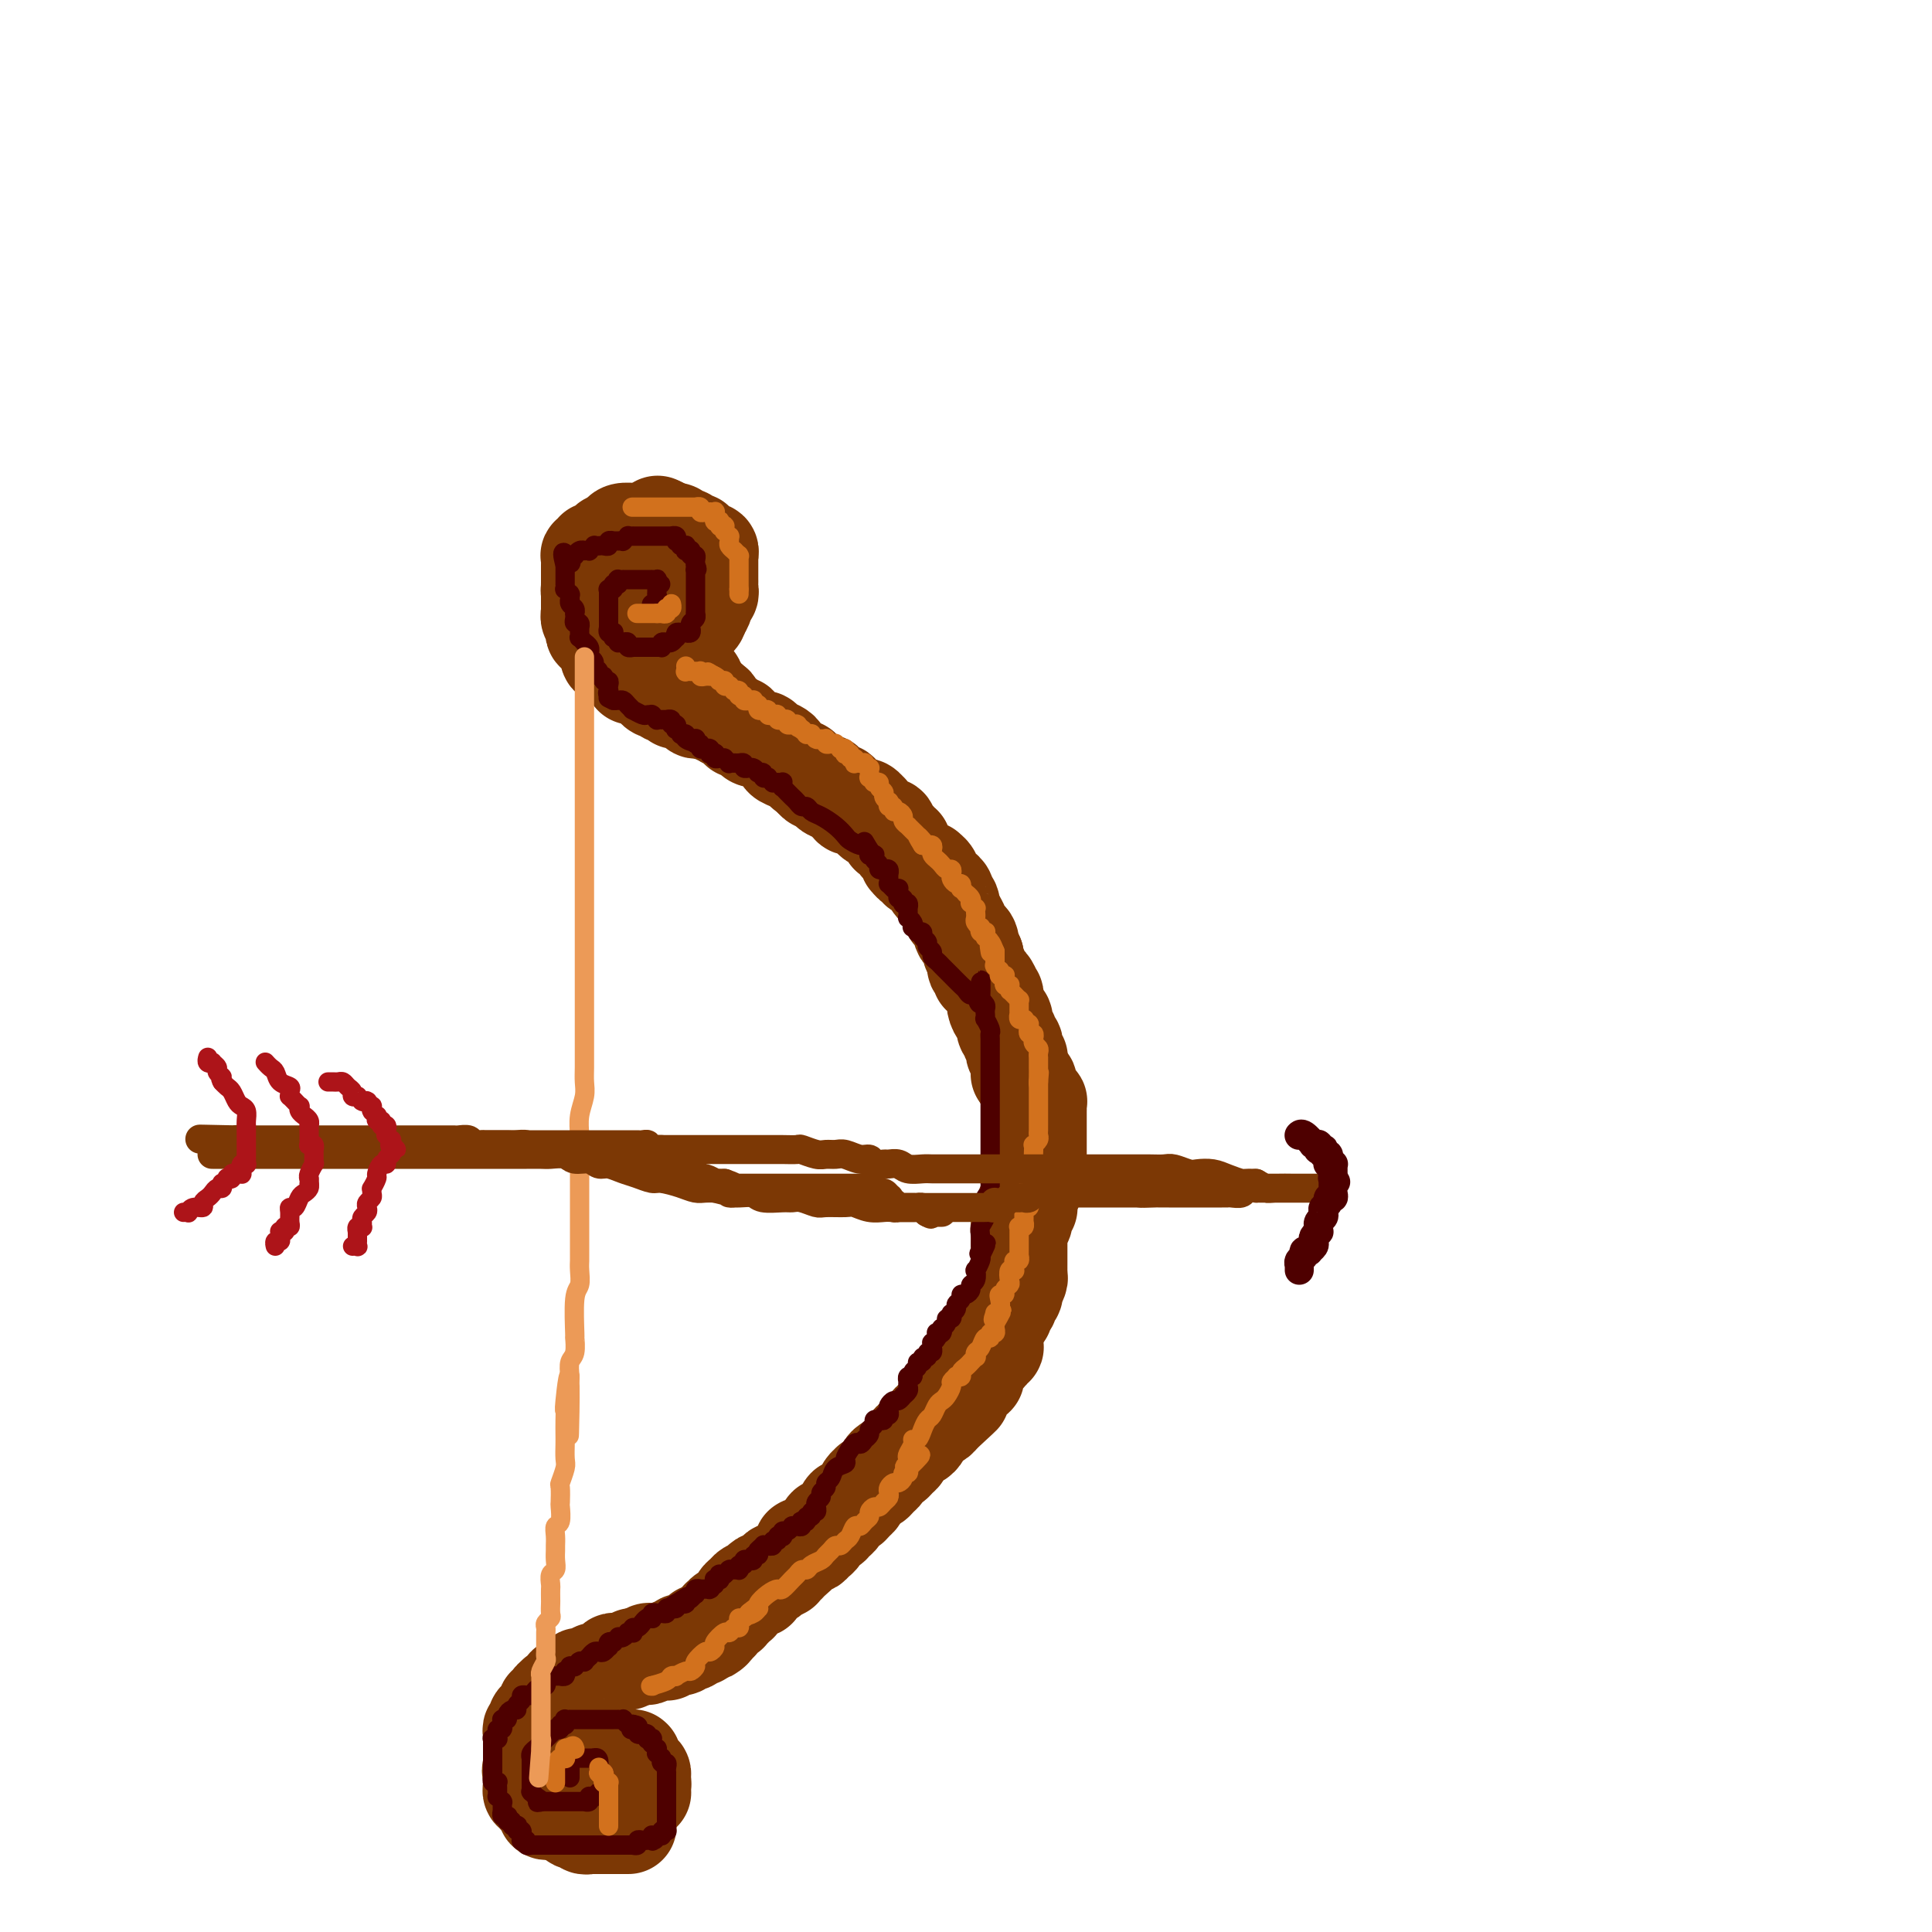<svg viewBox='0 0 400 400' version='1.1' xmlns='http://www.w3.org/2000/svg' xmlns:xlink='http://www.w3.org/1999/xlink'><g fill='none' stroke='#7C3805' stroke-width='20' stroke-linecap='round' stroke-linejoin='round'><path d='M130,378c0.089,-0.000 0.178,-0.000 0,0c-0.178,0.000 -0.622,0.000 -1,0c-0.378,-0.000 -0.689,-0.000 -1,0c-0.311,0.000 -0.622,0.000 -1,0c-0.378,-0.000 -0.822,-0.000 -1,0c-0.178,0.000 -0.089,0.000 0,0c0.089,-0.000 0.178,-0.000 0,0c-0.178,0.000 -0.622,0.000 -1,0c-0.378,-0.000 -0.689,-0.000 -1,0c-0.311,0.000 -0.623,0.001 -1,0c-0.377,-0.001 -0.818,-0.004 -1,0c-0.182,0.004 -0.105,0.015 0,0c0.105,-0.015 0.240,-0.057 0,0c-0.240,0.057 -0.853,0.211 -1,0c-0.147,-0.211 0.172,-0.788 0,-1c-0.172,-0.212 -0.835,-0.061 -1,0c-0.165,0.061 0.167,0.031 0,0c-0.167,-0.031 -0.833,-0.065 -1,0c-0.167,0.065 0.166,0.228 0,0c-0.166,-0.228 -0.829,-0.846 -1,-1c-0.171,-0.154 0.150,0.154 0,0c-0.150,-0.154 -0.772,-0.772 -1,-1c-0.228,-0.228 -0.061,-0.065 0,0c0.061,0.065 0.016,0.031 0,0c-0.016,-0.031 -0.003,-0.060 0,0c0.003,0.060 -0.003,0.208 0,0c0.003,-0.208 0.015,-0.774 0,-1c-0.015,-0.226 -0.057,-0.113 0,0c0.057,0.113 0.212,0.226 0,0c-0.212,-0.226 -0.793,-0.793 -1,-1c-0.207,-0.207 -0.041,-0.056 0,0c0.041,0.056 -0.041,0.016 0,0c0.041,-0.016 0.207,-0.008 0,0c-0.207,0.008 -0.788,0.017 -1,0c-0.212,-0.017 -0.057,-0.061 0,0c0.057,0.061 0.016,0.226 0,0c-0.016,-0.226 -0.008,-0.844 0,-1c0.008,-0.156 0.016,0.151 0,0c-0.016,-0.151 -0.057,-0.759 0,-1c0.057,-0.241 0.211,-0.117 0,0c-0.211,0.117 -0.789,0.225 -1,0c-0.211,-0.225 -0.057,-0.782 0,-1c0.057,-0.218 0.015,-0.097 0,0c-0.015,0.097 -0.004,0.171 0,0c0.004,-0.171 0.002,-0.585 0,-1'/><path d='M114,369c-1.083,-1.392 -0.290,-0.372 0,0c0.290,0.372 0.078,0.096 0,0c-0.078,-0.096 -0.021,-0.012 0,0c0.021,0.012 0.006,-0.050 0,0c-0.006,0.050 -0.001,0.210 0,0c0.001,-0.210 0.000,-0.792 0,-1c-0.000,-0.208 -0.000,-0.042 0,0c0.000,0.042 -0.000,-0.041 0,0c0.000,0.041 0.000,0.207 0,0c-0.000,-0.207 -0.001,-0.786 0,-1c0.001,-0.214 0.004,-0.061 0,0c-0.004,0.061 -0.015,0.030 0,0c0.015,-0.030 0.057,-0.061 0,0c-0.057,0.061 -0.211,0.212 0,0c0.211,-0.212 0.788,-0.789 1,-1c0.212,-0.211 0.061,-0.055 0,0c-0.061,0.055 -0.031,0.011 0,0c0.031,-0.011 0.065,0.011 0,0c-0.065,-0.011 -0.227,-0.056 0,0c0.227,0.056 0.845,0.212 1,0c0.155,-0.212 -0.152,-0.793 0,-1c0.152,-0.207 0.762,-0.041 1,0c0.238,0.041 0.105,-0.041 0,0c-0.105,0.041 -0.183,0.207 0,0c0.183,-0.207 0.627,-0.788 1,-1c0.373,-0.212 0.674,-0.057 1,0c0.326,0.057 0.676,0.015 1,0c0.324,-0.015 0.623,-0.004 1,0c0.377,0.004 0.832,0.001 1,0c0.168,-0.001 0.048,-0.000 0,0c-0.048,0.000 -0.024,0.000 0,0'/><path d='M122,364c1.400,-0.774 0.901,-0.207 1,0c0.099,0.207 0.797,0.056 1,0c0.203,-0.056 -0.089,-0.015 0,0c0.089,0.015 0.559,0.004 1,0c0.441,-0.004 0.854,-0.001 1,0c0.146,0.001 0.024,0.000 0,0c-0.024,-0.000 0.050,-0.000 0,0c-0.050,0.000 -0.224,0.000 0,0c0.224,-0.000 0.847,-0.000 1,0c0.153,0.000 -0.165,-0.000 0,0c0.165,0.000 0.814,0.000 1,0c0.186,-0.000 -0.090,-0.000 0,0c0.090,0.000 0.546,0.000 1,0c0.454,-0.000 0.906,-0.001 1,0c0.094,0.001 -0.171,0.004 0,0c0.171,-0.004 0.778,-0.015 1,0c0.222,0.015 0.060,0.057 0,0c-0.060,-0.057 -0.017,-0.212 0,0c0.017,0.212 0.008,0.793 0,1c-0.008,0.207 -0.016,0.041 0,0c0.016,-0.041 0.057,0.042 0,0c-0.057,-0.042 -0.211,-0.208 0,0c0.211,0.208 0.789,0.792 1,1c0.211,0.208 0.056,0.042 0,0c-0.056,-0.042 -0.011,0.040 0,0c0.011,-0.040 -0.011,-0.203 0,0c0.011,0.203 0.056,0.772 0,1c-0.056,0.228 -0.211,0.114 0,0c0.211,-0.114 0.789,-0.228 1,0c0.211,0.228 0.057,0.797 0,1c-0.057,0.203 -0.015,0.041 0,0c0.015,-0.041 0.004,0.041 0,0c-0.004,-0.041 -0.001,-0.203 0,0c0.001,0.203 0.000,0.772 0,1c-0.000,0.228 -0.000,0.114 0,0'/><path d='M133,369c0.309,0.769 0.083,0.192 0,0c-0.083,-0.192 -0.022,0.001 0,0c0.022,-0.001 0.006,-0.198 0,0c-0.006,0.198 -0.002,0.789 0,1c0.002,0.211 0.002,0.043 0,0c-0.002,-0.043 -0.004,0.040 0,0c0.004,-0.040 0.016,-0.203 0,0c-0.016,0.203 -0.061,0.772 0,1c0.061,0.228 0.226,0.114 0,0c-0.226,-0.114 -0.845,-0.228 -1,0c-0.155,0.228 0.152,0.797 0,1c-0.152,0.203 -0.763,0.040 -1,0c-0.237,-0.040 -0.100,0.042 0,0c0.100,-0.042 0.164,-0.207 0,0c-0.164,0.207 -0.556,0.787 -1,1c-0.444,0.213 -0.941,0.061 -1,0c-0.059,-0.061 0.321,-0.030 0,0c-0.321,0.030 -1.342,0.060 -2,0c-0.658,-0.060 -0.954,-0.208 -1,0c-0.046,0.208 0.159,0.774 0,1c-0.159,0.226 -0.682,0.113 -1,0c-0.318,-0.113 -0.431,-0.226 -1,0c-0.569,0.226 -1.592,0.793 -2,1c-0.408,0.207 -0.199,0.056 0,0c0.199,-0.056 0.389,-0.015 0,0c-0.389,0.015 -1.357,0.004 -2,0c-0.643,-0.004 -0.961,-0.001 -1,0c-0.039,0.001 0.200,0.000 0,0c-0.200,-0.000 -0.838,-0.000 -1,0c-0.162,0.000 0.153,0.000 0,0c-0.153,-0.000 -0.772,-0.000 -1,0c-0.228,0.000 -0.064,0.000 0,0c0.064,-0.000 0.027,-0.000 0,0c-0.027,0.000 -0.045,0.000 0,0c0.045,-0.000 0.152,-0.000 0,0c-0.152,0.000 -0.563,0.000 -1,0c-0.437,-0.000 -0.901,-0.000 -1,0c-0.099,0.000 0.166,0.001 0,0c-0.166,-0.001 -0.762,-0.004 -1,0c-0.238,0.004 -0.117,0.016 0,0c0.117,-0.016 0.228,-0.061 0,0c-0.228,0.061 -0.797,0.226 -1,0c-0.203,-0.226 -0.041,-0.844 0,-1c0.041,-0.156 -0.041,0.150 0,0c0.041,-0.150 0.203,-0.757 0,-1c-0.203,-0.243 -0.773,-0.121 -1,0c-0.227,0.121 -0.112,0.242 0,0c0.112,-0.242 0.223,-0.849 0,-1c-0.223,-0.151 -0.778,0.152 -1,0c-0.222,-0.152 -0.112,-0.759 0,-1c0.112,-0.241 0.226,-0.116 0,0c-0.226,0.116 -0.793,0.223 -1,0c-0.207,-0.223 -0.056,-0.778 0,-1c0.056,-0.222 0.015,-0.112 0,0c-0.015,0.112 -0.004,0.227 0,0c0.004,-0.227 0.001,-0.796 0,-1c-0.001,-0.204 -0.000,-0.044 0,0c0.000,0.044 0.000,-0.030 0,0c-0.000,0.030 -0.000,0.162 0,0c0.000,-0.162 0.000,-0.618 0,-1c-0.000,-0.382 -0.000,-0.691 0,-1'/><path d='M110,367c-0.464,-1.194 -0.124,-0.181 0,0c0.124,0.181 0.033,-0.472 0,-1c-0.033,-0.528 -0.009,-0.930 0,-1c0.009,-0.070 0.002,0.192 0,0c-0.002,-0.192 -0.001,-0.839 0,-1c0.001,-0.161 0.000,0.163 0,0c-0.000,-0.163 -0.000,-0.815 0,-1c0.000,-0.185 0.000,0.095 0,0c-0.000,-0.095 -0.000,-0.565 0,-1c0.000,-0.435 -0.000,-0.834 0,-1c0.000,-0.166 0.000,-0.097 0,0c-0.000,0.097 -0.000,0.223 0,0c0.000,-0.223 0.000,-0.794 0,-1c-0.000,-0.206 -0.001,-0.045 0,0c0.001,0.045 0.004,-0.026 0,0c-0.004,0.026 -0.015,0.148 0,0c0.015,-0.148 0.056,-0.565 0,-1c-0.056,-0.435 -0.207,-0.887 0,-1c0.207,-0.113 0.774,0.113 1,0c0.226,-0.113 0.112,-0.565 0,-1c-0.112,-0.435 -0.222,-0.853 0,-1c0.222,-0.147 0.778,-0.024 1,0c0.222,0.024 0.112,-0.050 0,0c-0.112,0.050 -0.226,0.225 0,0c0.226,-0.225 0.791,-0.849 1,-1c0.209,-0.151 0.060,0.170 0,0c-0.060,-0.170 -0.031,-0.833 0,-1c0.031,-0.167 0.065,0.162 0,0c-0.065,-0.162 -0.228,-0.814 0,-1c0.228,-0.186 0.849,0.095 1,0c0.151,-0.095 -0.166,-0.565 0,-1c0.166,-0.435 0.815,-0.833 1,-1c0.185,-0.167 -0.095,-0.101 0,0c0.095,0.101 0.564,0.238 1,0c0.436,-0.238 0.838,-0.851 1,-1c0.162,-0.149 0.085,0.167 0,0c-0.085,-0.167 -0.178,-0.815 0,-1c0.178,-0.185 0.626,0.094 1,0c0.374,-0.094 0.675,-0.561 1,-1c0.325,-0.439 0.675,-0.849 1,-1c0.325,-0.151 0.626,-0.044 1,0c0.374,0.044 0.821,0.026 1,0c0.179,-0.026 0.089,-0.058 0,0c-0.089,0.058 -0.177,0.208 0,0c0.177,-0.208 0.621,-0.774 1,-1c0.379,-0.226 0.694,-0.112 1,0c0.306,0.112 0.603,0.222 1,0c0.397,-0.222 0.894,-0.778 1,-1c0.106,-0.222 -0.178,-0.112 0,0c0.178,0.112 0.817,0.226 1,0c0.183,-0.226 -0.092,-0.792 0,-1c0.092,-0.208 0.550,-0.060 1,0c0.450,0.060 0.891,0.030 1,0c0.109,-0.030 -0.116,-0.061 0,0c0.116,0.061 0.571,0.212 1,0c0.429,-0.212 0.832,-0.789 1,-1c0.168,-0.211 0.100,-0.057 0,0c-0.100,0.057 -0.233,0.015 0,0c0.233,-0.015 0.832,-0.004 1,0c0.168,0.004 -0.095,0.001 0,0c0.095,-0.001 0.547,-0.001 1,0'/><path d='M133,343c3.337,-1.486 1.678,-0.202 1,0c-0.678,0.202 -0.375,-0.678 0,-1c0.375,-0.322 0.821,-0.086 1,0c0.179,0.086 0.090,0.023 0,0c-0.090,-0.023 -0.183,-0.005 0,0c0.183,0.005 0.640,-0.002 1,0c0.360,0.002 0.622,0.015 1,0c0.378,-0.015 0.871,-0.057 1,0c0.129,0.057 -0.105,0.212 0,0c0.105,-0.212 0.549,-0.793 1,-1c0.451,-0.207 0.910,-0.041 1,0c0.090,0.041 -0.187,-0.041 0,0c0.187,0.041 0.839,0.207 1,0c0.161,-0.207 -0.168,-0.786 0,-1c0.168,-0.214 0.833,-0.061 1,0c0.167,0.061 -0.166,0.030 0,0c0.166,-0.030 0.829,-0.061 1,0c0.171,0.061 -0.150,0.212 0,0c0.150,-0.212 0.772,-0.789 1,-1c0.228,-0.211 0.061,-0.057 0,0c-0.061,0.057 -0.017,0.015 0,0c0.017,-0.015 0.008,-0.004 0,0c-0.008,0.004 -0.016,0.001 0,0c0.016,-0.001 0.057,0.001 0,0c-0.057,-0.001 -0.211,-0.004 0,0c0.211,0.004 0.788,0.015 1,0c0.212,-0.015 0.061,-0.057 0,0c-0.061,0.057 -0.030,0.211 0,0c0.030,-0.211 0.060,-0.789 0,-1c-0.060,-0.211 -0.208,-0.057 0,0c0.208,0.057 0.774,0.016 1,0c0.226,-0.016 0.113,-0.008 0,0'/><path d='M146,338c2.255,-0.785 1.393,-0.248 1,0c-0.393,0.248 -0.315,0.206 0,0c0.315,-0.206 0.868,-0.576 1,-1c0.132,-0.424 -0.158,-0.902 0,-1c0.158,-0.098 0.764,0.184 1,0c0.236,-0.184 0.101,-0.833 0,-1c-0.101,-0.167 -0.168,0.149 0,0c0.168,-0.149 0.571,-0.762 1,-1c0.429,-0.238 0.886,-0.101 1,0c0.114,0.101 -0.114,0.168 0,0c0.114,-0.168 0.569,-0.570 1,-1c0.431,-0.430 0.836,-0.890 1,-1c0.164,-0.110 0.085,0.128 0,0c-0.085,-0.128 -0.176,-0.622 0,-1c0.176,-0.378 0.621,-0.640 1,-1c0.379,-0.360 0.693,-0.818 1,-1c0.307,-0.182 0.607,-0.086 1,0c0.393,0.086 0.879,0.164 1,0c0.121,-0.164 -0.123,-0.569 0,-1c0.123,-0.431 0.611,-0.886 1,-1c0.389,-0.114 0.677,0.114 1,0c0.323,-0.114 0.679,-0.570 1,-1c0.321,-0.430 0.607,-0.833 1,-1c0.393,-0.167 0.891,-0.099 1,0c0.109,0.099 -0.173,0.230 0,0c0.173,-0.230 0.802,-0.822 1,-1c0.198,-0.178 -0.035,0.057 0,0c0.035,-0.057 0.338,-0.407 1,-1c0.662,-0.593 1.683,-1.430 2,-2c0.317,-0.570 -0.070,-0.872 0,-1c0.070,-0.128 0.596,-0.080 1,0c0.404,0.080 0.686,0.194 1,0c0.314,-0.194 0.662,-0.696 1,-1c0.338,-0.304 0.668,-0.409 1,-1c0.332,-0.591 0.666,-1.669 1,-2c0.334,-0.331 0.667,0.084 1,0c0.333,-0.084 0.667,-0.667 1,-1c0.333,-0.333 0.667,-0.417 1,-1c0.333,-0.583 0.666,-1.665 1,-2c0.334,-0.335 0.668,0.078 1,0c0.332,-0.078 0.663,-0.648 1,-1c0.337,-0.352 0.682,-0.486 1,-1c0.318,-0.514 0.610,-1.409 1,-2c0.390,-0.591 0.879,-0.879 1,-1c0.121,-0.121 -0.126,-0.073 0,0c0.126,0.073 0.625,0.173 1,0c0.375,-0.173 0.625,-0.620 1,-1c0.375,-0.380 0.874,-0.694 1,-1c0.126,-0.306 -0.121,-0.606 0,-1c0.121,-0.394 0.610,-0.883 1,-1c0.390,-0.117 0.682,0.136 1,0c0.318,-0.136 0.663,-0.663 1,-1c0.337,-0.337 0.668,-0.485 1,-1c0.332,-0.515 0.666,-1.398 1,-2c0.334,-0.602 0.667,-0.922 1,-1c0.333,-0.078 0.667,0.085 1,0c0.333,-0.085 0.667,-0.418 1,-1c0.333,-0.582 0.667,-1.414 1,-2c0.333,-0.586 0.667,-0.927 1,-1c0.333,-0.073 0.667,0.122 1,0c0.333,-0.122 0.667,-0.561 1,-1'/><path d='M195,293c7.743,-7.140 2.599,-2.491 1,-1c-1.599,1.491 0.345,-0.178 1,-1c0.655,-0.822 0.021,-0.797 0,-1c-0.021,-0.203 0.573,-0.633 1,-1c0.427,-0.367 0.689,-0.671 1,-1c0.311,-0.329 0.671,-0.683 1,-1c0.329,-0.317 0.628,-0.597 1,-1c0.372,-0.403 0.816,-0.930 1,-1c0.184,-0.070 0.106,0.317 0,0c-0.106,-0.317 -0.240,-1.338 0,-2c0.240,-0.662 0.853,-0.965 1,-1c0.147,-0.035 -0.172,0.197 0,0c0.172,-0.197 0.834,-0.823 1,-1c0.166,-0.177 -0.166,0.094 0,0c0.166,-0.094 0.829,-0.555 1,-1c0.171,-0.445 -0.150,-0.875 0,-1c0.150,-0.125 0.772,0.055 1,0c0.228,-0.055 0.061,-0.345 0,-1c-0.061,-0.655 -0.016,-1.676 0,-2c0.016,-0.324 0.005,0.050 0,0c-0.005,-0.050 -0.002,-0.525 0,-1'/><path d='M206,275c1.946,-3.173 1.310,-2.107 1,-2c-0.310,0.107 -0.294,-0.745 0,-1c0.294,-0.255 0.867,0.087 1,0c0.133,-0.087 -0.174,-0.602 0,-1c0.174,-0.398 0.830,-0.679 1,-1c0.170,-0.321 -0.147,-0.681 0,-1c0.147,-0.319 0.757,-0.596 1,-1c0.243,-0.404 0.118,-0.936 0,-1c-0.118,-0.064 -0.228,0.338 0,0c0.228,-0.338 0.793,-1.418 1,-2c0.207,-0.582 0.055,-0.667 0,-1c-0.055,-0.333 -0.015,-0.914 0,-1c0.015,-0.086 0.004,0.324 0,0c-0.004,-0.324 -0.001,-1.382 0,-2c0.001,-0.618 0.000,-0.797 0,-1c-0.000,-0.203 0.000,-0.432 0,-1c-0.000,-0.568 -0.001,-1.476 0,-2c0.001,-0.524 0.004,-0.665 0,-1c-0.004,-0.335 -0.015,-0.863 0,-1c0.015,-0.137 0.057,0.118 0,0c-0.057,-0.118 -0.212,-0.610 0,-1c0.212,-0.390 0.793,-0.679 1,-1c0.207,-0.321 0.041,-0.674 0,-1c-0.041,-0.326 0.041,-0.626 0,-1c-0.041,-0.374 -0.207,-0.821 0,-1c0.207,-0.179 0.787,-0.089 1,0c0.213,0.089 0.061,0.178 0,0c-0.061,-0.178 -0.030,-0.621 0,-1c0.030,-0.379 0.060,-0.693 0,-1c-0.060,-0.307 -0.208,-0.607 0,-1c0.208,-0.393 0.774,-0.879 1,-1c0.226,-0.121 0.113,0.123 0,0c-0.113,-0.123 -0.226,-0.611 0,-1c0.226,-0.389 0.793,-0.678 1,-1c0.207,-0.322 0.056,-0.678 0,-1c-0.056,-0.322 -0.015,-0.611 0,-1c0.015,-0.389 0.004,-0.877 0,-1c-0.004,-0.123 -0.001,0.121 0,0c0.001,-0.121 0.000,-0.606 0,-1c-0.000,-0.394 -0.000,-0.697 0,-1c0.000,-0.303 0.000,-0.606 0,-1c-0.000,-0.394 -0.000,-0.879 0,-1c0.000,-0.121 0.000,0.121 0,0c-0.000,-0.121 -0.000,-0.606 0,-1c0.000,-0.394 0.000,-0.697 0,-1c-0.000,-0.303 -0.000,-0.606 0,-1c0.000,-0.394 0.000,-0.880 0,-1c-0.000,-0.120 -0.000,0.126 0,0c0.000,-0.126 0.000,-0.625 0,-1c-0.000,-0.375 -0.000,-0.626 0,-1c0.000,-0.374 0.001,-0.870 0,-1c-0.001,-0.130 -0.004,0.104 0,0c0.004,-0.104 0.016,-0.548 0,-1c-0.016,-0.452 -0.061,-0.912 0,-1c0.061,-0.088 0.228,0.197 0,0c-0.228,-0.197 -0.849,-0.875 -1,-1c-0.151,-0.125 0.170,0.304 0,0c-0.170,-0.304 -0.829,-1.339 -1,-2c-0.171,-0.661 0.146,-0.947 0,-1c-0.146,-0.053 -0.756,0.128 -1,0c-0.244,-0.128 -0.122,-0.564 0,-1'/><path d='M212,223c-0.690,-3.194 -0.916,-1.678 -1,-1c-0.084,0.678 -0.026,0.518 0,0c0.026,-0.518 0.021,-1.396 0,-2c-0.021,-0.604 -0.057,-0.935 0,-1c0.057,-0.065 0.207,0.137 0,0c-0.207,-0.137 -0.772,-0.614 -1,-1c-0.228,-0.386 -0.117,-0.680 0,-1c0.117,-0.320 0.242,-0.667 0,-1c-0.242,-0.333 -0.852,-0.652 -1,-1c-0.148,-0.348 0.167,-0.726 0,-1c-0.167,-0.274 -0.815,-0.446 -1,-1c-0.185,-0.554 0.095,-1.492 0,-2c-0.095,-0.508 -0.564,-0.588 -1,-1c-0.436,-0.412 -0.837,-1.157 -1,-2c-0.163,-0.843 -0.086,-1.785 0,-2c0.086,-0.215 0.180,0.297 0,0c-0.180,-0.297 -0.636,-1.403 -1,-2c-0.364,-0.597 -0.637,-0.686 -1,-1c-0.363,-0.314 -0.815,-0.853 -1,-1c-0.185,-0.147 -0.102,0.099 0,0c0.102,-0.099 0.223,-0.542 0,-1c-0.223,-0.458 -0.791,-0.931 -1,-1c-0.209,-0.069 -0.060,0.266 0,0c0.060,-0.266 0.030,-1.133 0,-2'/><path d='M202,198c-1.785,-3.985 -1.248,-1.448 -1,-1c0.248,0.448 0.206,-1.194 0,-2c-0.206,-0.806 -0.576,-0.775 -1,-1c-0.424,-0.225 -0.902,-0.706 -1,-1c-0.098,-0.294 0.184,-0.403 0,-1c-0.184,-0.597 -0.833,-1.683 -1,-2c-0.167,-0.317 0.147,0.136 0,0c-0.147,-0.136 -0.757,-0.862 -1,-1c-0.243,-0.138 -0.120,0.313 0,0c0.120,-0.313 0.238,-1.391 0,-2c-0.238,-0.609 -0.833,-0.751 -1,-1c-0.167,-0.249 0.095,-0.605 0,-1c-0.095,-0.395 -0.547,-0.828 -1,-1c-0.453,-0.172 -0.906,-0.084 -1,0c-0.094,0.084 0.172,0.163 0,0c-0.172,-0.163 -0.782,-0.569 -1,-1c-0.218,-0.431 -0.044,-0.886 0,-1c0.044,-0.114 -0.044,0.113 0,0c0.044,-0.113 0.218,-0.565 0,-1c-0.218,-0.435 -0.828,-0.853 -1,-1c-0.172,-0.147 0.095,-0.024 0,0c-0.095,0.024 -0.551,-0.050 -1,0c-0.449,0.050 -0.891,0.224 -1,0c-0.109,-0.224 0.116,-0.846 0,-1c-0.116,-0.154 -0.571,0.162 -1,0c-0.429,-0.162 -0.832,-0.800 -1,-1c-0.168,-0.200 -0.102,0.038 0,0c0.102,-0.038 0.238,-0.353 0,-1c-0.238,-0.647 -0.851,-1.627 -1,-2c-0.149,-0.373 0.167,-0.138 0,0c-0.167,0.138 -0.815,0.178 -1,0c-0.185,-0.178 0.095,-0.573 0,-1c-0.095,-0.427 -0.565,-0.885 -1,-1c-0.435,-0.115 -0.834,0.114 -1,0c-0.166,-0.114 -0.100,-0.570 0,-1c0.100,-0.430 0.234,-0.832 0,-1c-0.234,-0.168 -0.837,-0.100 -1,0c-0.163,0.100 0.114,0.233 0,0c-0.114,-0.233 -0.618,-0.832 -1,-1c-0.382,-0.168 -0.641,0.095 -1,0c-0.359,-0.095 -0.818,-0.547 -1,-1c-0.182,-0.453 -0.086,-0.906 0,-1c0.086,-0.094 0.164,0.171 0,0c-0.164,-0.171 -0.570,-0.777 -1,-1c-0.430,-0.223 -0.885,-0.064 -1,0c-0.115,0.064 0.109,0.032 0,0c-0.109,-0.032 -0.550,-0.065 -1,0c-0.450,0.065 -0.909,0.229 -1,0c-0.091,-0.229 0.187,-0.850 0,-1c-0.187,-0.150 -0.838,0.170 -1,0c-0.162,-0.170 0.164,-0.829 0,-1c-0.164,-0.171 -0.819,0.148 -1,0c-0.181,-0.148 0.110,-0.761 0,-1c-0.110,-0.239 -0.622,-0.102 -1,0c-0.378,0.102 -0.622,0.171 -1,0c-0.378,-0.171 -0.889,-0.581 -1,-1c-0.111,-0.419 0.177,-0.847 0,-1c-0.177,-0.153 -0.821,-0.031 -1,0c-0.179,0.031 0.106,-0.030 0,0c-0.106,0.030 -0.602,0.151 -1,0c-0.398,-0.151 -0.699,-0.576 -1,-1'/><path d='M168,161c-3.161,-2.388 -1.563,-1.357 -1,-1c0.563,0.357 0.093,0.040 0,0c-0.093,-0.040 0.192,0.197 0,0c-0.192,-0.197 -0.860,-0.826 -1,-1c-0.140,-0.174 0.248,0.108 0,0c-0.248,-0.108 -1.131,-0.606 -2,-1c-0.869,-0.394 -1.724,-0.684 -2,-1c-0.276,-0.316 0.027,-0.659 0,-1c-0.027,-0.341 -0.385,-0.680 -1,-1c-0.615,-0.320 -1.488,-0.621 -2,-1c-0.512,-0.379 -0.663,-0.838 -1,-1c-0.337,-0.162 -0.860,-0.028 -1,0c-0.140,0.028 0.103,-0.049 0,0c-0.103,0.049 -0.553,0.223 -1,0c-0.447,-0.223 -0.890,-0.843 -1,-1c-0.110,-0.157 0.115,0.150 0,0c-0.115,-0.150 -0.569,-0.757 -1,-1c-0.431,-0.243 -0.837,-0.121 -1,0c-0.163,0.121 -0.081,0.243 0,0c0.081,-0.243 0.162,-0.850 0,-1c-0.162,-0.150 -0.565,0.156 -1,0c-0.435,-0.156 -0.900,-0.774 -1,-1c-0.100,-0.226 0.165,-0.061 0,0c-0.165,0.061 -0.762,0.017 -1,0c-0.238,-0.017 -0.119,-0.009 0,0'/><path d='M150,149c-3.027,-2.079 -1.596,-1.275 -1,-1c0.596,0.275 0.357,0.022 0,0c-0.357,-0.022 -0.832,0.186 -1,0c-0.168,-0.186 -0.030,-0.767 0,-1c0.030,-0.233 -0.049,-0.119 0,0c0.049,0.119 0.224,0.242 0,0c-0.224,-0.242 -0.849,-0.849 -1,-1c-0.151,-0.151 0.171,0.153 0,0c-0.171,-0.153 -0.834,-0.762 -1,-1c-0.166,-0.238 0.166,-0.106 0,0c-0.166,0.106 -0.829,0.187 -1,0c-0.171,-0.187 0.150,-0.643 0,-1c-0.150,-0.357 -0.771,-0.617 -1,-1c-0.229,-0.383 -0.065,-0.891 0,-1c0.065,-0.109 0.031,0.181 0,0c-0.031,-0.181 -0.060,-0.832 0,-1c0.060,-0.168 0.208,0.147 0,0c-0.208,-0.147 -0.774,-0.756 -1,-1c-0.226,-0.244 -0.113,-0.122 0,0c0.113,0.122 0.226,0.244 0,0c-0.226,-0.244 -0.792,-0.854 -1,-1c-0.208,-0.146 -0.060,0.171 0,0c0.060,-0.171 0.030,-0.829 0,-1c-0.030,-0.171 -0.061,0.147 0,0c0.061,-0.147 0.212,-0.757 0,-1c-0.212,-0.243 -0.788,-0.118 -1,0c-0.212,0.118 -0.061,0.229 0,0c0.061,-0.229 0.030,-0.796 0,-1c-0.030,-0.204 -0.061,-0.043 0,0c0.061,0.043 0.212,-0.030 0,0c-0.212,0.030 -0.789,0.163 -1,0c-0.211,-0.163 -0.055,-0.622 0,-1c0.055,-0.378 0.011,-0.675 0,-1c-0.011,-0.325 0.012,-0.678 0,-1c-0.012,-0.322 -0.060,-0.612 0,-1c0.060,-0.388 0.227,-0.874 0,-1c-0.227,-0.126 -0.850,0.107 -1,0c-0.150,-0.107 0.171,-0.555 0,-1c-0.171,-0.445 -0.834,-0.889 -1,-1c-0.166,-0.111 0.167,0.110 0,0c-0.167,-0.110 -0.833,-0.550 -1,-1c-0.167,-0.450 0.166,-0.909 0,-1c-0.166,-0.091 -0.829,0.187 -1,0c-0.171,-0.187 0.150,-0.839 0,-1c-0.150,-0.161 -0.772,0.168 -1,0c-0.228,-0.168 -0.061,-0.833 0,-1c0.061,-0.167 0.016,0.166 0,0c-0.016,-0.166 -0.004,-0.829 0,-1c0.004,-0.171 0.001,0.151 0,0c-0.001,-0.151 -0.000,-0.776 0,-1c0.000,-0.224 0.000,-0.049 0,0c-0.000,0.049 -0.000,-0.028 0,0c0.000,0.028 0.001,0.161 0,0c-0.001,-0.161 -0.004,-0.617 0,-1c0.004,-0.383 0.015,-0.695 0,-1c-0.015,-0.305 -0.057,-0.604 0,-1c0.057,-0.396 0.211,-0.891 0,-1c-0.211,-0.109 -0.789,0.167 -1,0c-0.211,-0.167 -0.057,-0.776 0,-1c0.057,-0.224 0.016,-0.064 0,0c-0.016,0.064 -0.008,0.032 0,0'/><path d='M134,118c-1.547,-4.089 -0.415,-1.813 0,-1c0.415,0.813 0.111,0.161 0,0c-0.111,-0.161 -0.030,0.168 0,0c0.030,-0.168 0.008,-0.833 0,-1c-0.008,-0.167 -0.003,0.166 0,0c0.003,-0.166 0.005,-0.829 0,-1c-0.005,-0.171 -0.015,0.150 0,0c0.015,-0.150 0.057,-0.772 0,-1c-0.057,-0.228 -0.211,-0.061 0,0c0.211,0.061 0.789,0.017 1,0c0.211,-0.017 0.057,-0.008 0,0c-0.057,0.008 -0.015,0.016 0,0c0.015,-0.016 0.004,-0.056 0,0c-0.004,0.056 -0.001,0.207 0,0c0.001,-0.207 0.000,-0.774 0,-1c-0.000,-0.226 0.000,-0.112 0,0c-0.000,0.112 -0.001,0.222 0,0c0.001,-0.222 0.004,-0.777 0,-1c-0.004,-0.223 -0.015,-0.112 0,0c0.015,0.112 0.057,0.227 0,0c-0.057,-0.227 -0.211,-0.797 0,-1c0.211,-0.203 0.788,-0.040 1,0c0.212,0.040 0.061,-0.042 0,0c-0.061,0.042 -0.030,0.208 0,0c0.030,-0.208 0.061,-0.792 0,-1c-0.061,-0.208 -0.212,-0.042 0,0c0.212,0.042 0.789,-0.041 1,0c0.211,0.041 0.056,0.207 0,0c-0.056,-0.207 -0.014,-0.788 0,-1c0.014,-0.212 0.000,-0.057 0,0c-0.000,0.057 0.014,0.015 0,0c-0.014,-0.015 -0.055,-0.004 0,0c0.055,0.004 0.207,0.001 0,0c-0.207,-0.001 -0.773,-0.000 -1,0c-0.227,0.000 -0.113,0.000 0,0'/><path d='M136,109c0.309,-1.272 0.083,0.048 0,1c-0.083,0.952 -0.022,1.534 0,2c0.022,0.466 0.006,0.814 0,1c-0.006,0.186 -0.002,0.210 0,1c0.002,0.790 0.000,2.347 0,3c-0.000,0.653 -0.000,0.402 0,1c0.000,0.598 0.000,2.046 0,3c-0.000,0.954 -0.000,1.415 0,2c0.000,0.585 0.000,1.294 0,2c-0.000,0.706 -0.001,1.407 0,2c0.001,0.593 0.004,1.076 0,2c-0.004,0.924 -0.015,2.290 0,3c0.015,0.710 0.057,0.765 0,1c-0.057,0.235 -0.211,0.650 0,1c0.211,0.350 0.789,0.634 1,1c0.211,0.366 0.056,0.815 0,1c-0.056,0.185 -0.011,0.106 0,0c0.011,-0.106 -0.011,-0.238 0,0c0.011,0.238 0.056,0.847 0,1c-0.056,0.153 -0.212,-0.152 0,0c0.212,0.152 0.793,0.759 1,1c0.207,0.241 0.040,0.116 0,0c-0.040,-0.116 0.046,-0.224 0,0c-0.046,0.224 -0.222,0.778 0,1c0.222,0.222 0.844,0.112 1,0c0.156,-0.112 -0.154,-0.226 0,0c0.154,0.226 0.773,0.793 1,1c0.227,0.207 0.061,0.056 0,0c-0.061,-0.056 -0.017,-0.016 0,0c0.017,0.016 0.008,0.008 0,0c-0.008,-0.008 -0.016,-0.016 0,0c0.016,0.016 0.057,0.057 0,0c-0.057,-0.057 -0.211,-0.211 0,0c0.211,0.211 0.788,0.789 1,1c0.212,0.211 0.061,0.057 0,0c-0.061,-0.057 -0.030,-0.016 0,0c0.030,0.016 0.061,0.008 0,0c-0.061,-0.008 -0.212,-0.016 0,0c0.212,0.016 0.788,0.057 1,0c0.212,-0.057 0.061,-0.212 0,0c-0.061,0.212 -0.030,0.793 0,1c0.030,0.207 0.060,0.041 0,0c-0.060,-0.041 -0.208,0.042 0,0c0.208,-0.042 0.774,-0.208 1,0c0.226,0.208 0.113,0.792 0,1c-0.113,0.208 -0.226,0.042 0,0c0.226,-0.042 0.793,0.041 1,0c0.207,-0.041 0.056,-0.207 0,0c-0.056,0.207 -0.016,0.786 0,1c0.016,0.214 0.008,0.061 0,0c-0.008,-0.061 -0.017,-0.030 0,0c0.017,0.030 0.061,0.061 0,0c-0.061,-0.061 -0.227,-0.212 0,0c0.227,0.212 0.846,0.789 1,1c0.154,0.211 -0.156,0.057 0,0c0.156,-0.057 0.776,-0.015 1,0c0.224,0.015 0.050,0.004 0,0c-0.050,-0.004 0.025,-0.001 0,0c-0.025,0.001 -0.150,0.000 0,0c0.150,-0.000 0.575,-0.000 1,0'/><path d='M147,145c1.718,2.239 0.513,1.336 0,1c-0.513,-0.336 -0.333,-0.104 0,0c0.333,0.104 0.818,0.080 1,0c0.182,-0.080 0.060,-0.218 0,0c-0.060,0.218 -0.057,0.790 0,1c0.057,0.210 0.169,0.057 0,0c-0.169,-0.057 -0.620,-0.019 -1,0c-0.380,0.019 -0.689,0.019 -1,0c-0.311,-0.019 -0.622,-0.057 -1,0c-0.378,0.057 -0.822,0.208 -1,0c-0.178,-0.208 -0.089,-0.773 0,-1c0.089,-0.227 0.177,-0.114 0,0c-0.177,0.114 -0.621,0.228 -1,0c-0.379,-0.228 -0.693,-0.797 -1,-1c-0.307,-0.203 -0.607,-0.039 -1,0c-0.393,0.039 -0.879,-0.046 -1,0c-0.121,0.046 0.123,0.224 0,0c-0.123,-0.224 -0.611,-0.849 -1,-1c-0.389,-0.151 -0.678,0.170 -1,0c-0.322,-0.170 -0.678,-0.833 -1,-1c-0.322,-0.167 -0.611,0.162 -1,0c-0.389,-0.162 -0.877,-0.814 -1,-1c-0.123,-0.186 0.121,0.094 0,0c-0.121,-0.094 -0.607,-0.560 -1,-1c-0.393,-0.440 -0.693,-0.853 -1,-1c-0.307,-0.147 -0.621,-0.029 -1,0c-0.379,0.029 -0.823,-0.030 -1,0c-0.177,0.030 -0.089,0.149 0,0c0.089,-0.149 0.177,-0.565 0,-1c-0.177,-0.435 -0.621,-0.887 -1,-1c-0.379,-0.113 -0.694,0.114 -1,0c-0.306,-0.114 -0.604,-0.571 -1,-1c-0.396,-0.429 -0.891,-0.832 -1,-1c-0.109,-0.168 0.168,-0.100 0,0c-0.168,0.100 -0.780,0.234 -1,0c-0.220,-0.234 -0.049,-0.836 0,-1c0.049,-0.164 -0.024,0.110 0,0c0.024,-0.110 0.146,-0.603 0,-1c-0.146,-0.397 -0.561,-0.698 -1,-1c-0.439,-0.302 -0.901,-0.606 -1,-1c-0.099,-0.394 0.166,-0.879 0,-1c-0.166,-0.121 -0.762,0.121 -1,0c-0.238,-0.121 -0.116,-0.606 0,-1c0.116,-0.394 0.227,-0.696 0,-1c-0.227,-0.304 -0.793,-0.610 -1,-1c-0.207,-0.390 -0.055,-0.865 0,-1c0.055,-0.135 0.015,0.069 0,0c-0.015,-0.069 -0.004,-0.411 0,-1c0.004,-0.589 0.001,-1.426 0,-2c-0.001,-0.574 -0.000,-0.885 0,-1c0.000,-0.115 0.000,-0.033 0,0c-0.000,0.033 -0.000,0.016 0,0'/><path d='M122,123c-0.155,-1.405 -0.041,-0.916 0,-1c0.041,-0.084 0.011,-0.740 0,-1c-0.011,-0.260 -0.003,-0.125 0,0c0.003,0.125 0.001,0.240 0,0c-0.001,-0.240 -0.000,-0.835 0,-1c0.000,-0.165 0.000,0.100 0,0c-0.000,-0.100 -0.000,-0.565 0,-1c0.000,-0.435 0.000,-0.838 0,-1c-0.000,-0.162 -0.000,-0.081 0,0c0.000,0.081 0.000,0.161 0,0c-0.000,-0.161 -0.001,-0.564 0,-1c0.001,-0.436 0.004,-0.905 0,-1c-0.004,-0.095 -0.016,0.185 0,0c0.016,-0.185 0.060,-0.833 0,-1c-0.060,-0.167 -0.223,0.149 0,0c0.223,-0.149 0.833,-0.762 1,-1c0.167,-0.238 -0.110,-0.102 0,0c0.110,0.102 0.607,0.168 1,0c0.393,-0.168 0.681,-0.571 1,-1c0.319,-0.429 0.668,-0.886 1,-1c0.332,-0.114 0.647,0.113 1,0c0.353,-0.113 0.742,-0.566 1,-1c0.258,-0.434 0.383,-0.848 1,-1c0.617,-0.152 1.724,-0.041 2,0c0.276,0.041 -0.281,0.011 0,0c0.281,-0.011 1.399,-0.003 2,0c0.601,0.003 0.686,0.001 1,0c0.314,-0.001 0.858,-0.000 1,0c0.142,0.000 -0.117,0.000 0,0c0.117,-0.000 0.609,-0.001 1,0c0.391,0.001 0.682,0.004 1,0c0.318,-0.004 0.663,-0.016 1,0c0.337,0.016 0.668,0.061 1,0c0.332,-0.061 0.667,-0.227 1,0c0.333,0.227 0.664,0.848 1,1c0.336,0.152 0.677,-0.166 1,0c0.323,0.166 0.626,0.815 1,1c0.374,0.185 0.817,-0.094 1,0c0.183,0.094 0.106,0.561 0,1c-0.106,0.439 -0.240,0.850 0,1c0.240,0.150 0.853,0.039 1,0c0.147,-0.039 -0.171,-0.007 0,0c0.171,0.007 0.830,-0.012 1,0c0.170,0.012 -0.151,0.055 0,0c0.151,-0.055 0.772,-0.207 1,0c0.228,0.207 0.061,0.773 0,1c-0.061,0.227 -0.016,0.116 0,0c0.016,-0.116 0.004,-0.237 0,0c-0.004,0.237 -0.001,0.833 0,1c0.001,0.167 0.000,-0.096 0,0c-0.000,0.096 -0.000,0.551 0,1c0.000,0.449 0.000,0.894 0,1c-0.000,0.106 -0.000,-0.126 0,0c0.000,0.126 0.001,0.611 0,1c-0.001,0.389 -0.004,0.682 0,1c0.004,0.318 0.016,0.662 0,1c-0.016,0.338 -0.060,0.671 0,1c0.060,0.329 0.222,0.655 0,1c-0.222,0.345 -0.829,0.708 -1,1c-0.171,0.292 0.094,0.512 0,1c-0.094,0.488 -0.547,1.244 -1,2'/><path d='M145,127c-0.531,2.024 -0.859,0.585 -1,0c-0.141,-0.585 -0.094,-0.315 0,0c0.094,0.315 0.237,0.677 0,1c-0.237,0.323 -0.852,0.609 -1,1c-0.148,0.391 0.172,0.888 0,1c-0.172,0.112 -0.834,-0.162 -1,0c-0.166,0.162 0.166,0.761 0,1c-0.166,0.239 -0.829,0.117 -1,0c-0.171,-0.117 0.151,-0.228 0,0c-0.151,0.228 -0.777,0.797 -1,1c-0.223,0.203 -0.045,0.040 0,0c0.045,-0.040 -0.044,0.042 0,0c0.044,-0.042 0.219,-0.207 0,0c-0.219,0.207 -0.833,0.788 -1,1c-0.167,0.212 0.114,0.057 0,0c-0.114,-0.057 -0.623,-0.015 -1,0c-0.377,0.015 -0.623,0.004 -1,0c-0.377,-0.004 -0.886,-0.001 -1,0c-0.114,0.001 0.165,0.000 0,0c-0.165,-0.000 -0.775,-0.000 -1,0c-0.225,0.000 -0.064,0.000 0,0c0.064,-0.000 0.032,-0.000 0,0'/></g>
<g fill='none' stroke='#4E0000' stroke-width='4' stroke-linecap='round' stroke-linejoin='round'><path d='M118,368c0.000,-0.024 0.000,-0.048 0,0c-0.000,0.048 -0.000,0.167 0,0c0.000,-0.167 0.000,-0.619 0,-1c-0.000,-0.381 -0.000,-0.691 0,-1c0.000,-0.309 0.000,-0.619 0,-1c-0.000,-0.381 -0.001,-0.834 0,-1c0.001,-0.166 0.004,-0.044 0,0c-0.004,0.044 -0.015,0.012 0,0c0.015,-0.012 0.057,-0.003 0,0c-0.057,0.003 -0.212,0.001 0,0c0.212,-0.001 0.793,-0.000 1,0c0.207,0.000 0.042,0.000 0,0c-0.042,-0.000 0.040,-0.000 0,0c-0.040,0.000 -0.203,0.000 0,0c0.203,-0.000 0.772,-0.000 1,0c0.228,0.000 0.114,0.000 0,0c-0.114,-0.000 -0.228,-0.000 0,0c0.228,0.000 0.797,0.000 1,0c0.203,-0.000 0.040,-0.000 0,0c-0.040,0.000 0.042,0.000 0,0c-0.042,-0.000 -0.207,-0.000 0,0c0.207,0.000 0.788,0.000 1,0c0.212,-0.000 0.056,-0.000 0,0c-0.056,0.000 -0.011,0.000 0,0c0.011,-0.000 -0.011,-0.000 0,0c0.011,0.000 0.055,0.000 0,0c-0.055,-0.000 -0.211,-0.000 0,0c0.211,0.000 0.788,0.000 1,0c0.212,0.000 0.061,-0.000 0,0c-0.061,0.000 -0.030,0.000 0,0'/><path d='M123,364c1.000,-0.397 1.000,0.612 1,1c-0.000,0.388 -0.000,0.157 0,0c0.000,-0.157 0.000,-0.239 0,0c-0.000,0.239 -0.000,0.800 0,1c0.000,0.200 0.000,0.039 0,0c-0.000,-0.039 -0.001,0.042 0,0c0.001,-0.042 0.004,-0.208 0,0c-0.004,0.208 -0.015,0.792 0,1c0.015,0.208 0.057,0.042 0,0c-0.057,-0.042 -0.211,0.042 0,0c0.211,-0.042 0.789,-0.208 1,0c0.211,0.208 0.057,0.792 0,1c-0.057,0.208 -0.015,0.042 0,0c0.015,-0.042 0.004,0.042 0,0c-0.004,-0.042 -0.001,-0.208 0,0c0.001,0.208 0.000,0.792 0,1c-0.000,0.208 -0.000,0.042 0,0c0.000,-0.042 0.000,0.042 0,0c-0.000,-0.042 0.000,-0.208 0,0c-0.000,0.208 -0.000,0.792 0,1c0.000,0.208 0.001,0.042 0,0c-0.001,-0.042 -0.004,0.041 0,0c0.004,-0.041 0.015,-0.207 0,0c-0.015,0.207 -0.055,0.786 0,1c0.055,0.214 0.207,0.061 0,0c-0.207,-0.061 -0.772,-0.030 -1,0c-0.228,0.030 -0.117,0.061 0,0c0.117,-0.061 0.242,-0.212 0,0c-0.242,0.212 -0.849,0.789 -1,1c-0.151,0.211 0.155,0.055 0,0c-0.155,-0.055 -0.773,-0.011 -1,0c-0.227,0.011 -0.065,-0.011 0,0c0.065,0.011 0.032,0.056 0,0c-0.032,-0.056 -0.064,-0.211 0,0c0.064,0.211 0.225,0.789 0,1c-0.225,0.211 -0.835,0.057 -1,0c-0.165,-0.057 0.114,-0.015 0,0c-0.114,0.015 -0.623,0.004 -1,0c-0.377,-0.004 -0.623,-0.001 -1,0c-0.377,0.001 -0.886,0.000 -1,0c-0.114,-0.000 0.165,-0.000 0,0c-0.165,0.000 -0.776,0.000 -1,0c-0.224,-0.000 -0.063,-0.000 0,0c0.063,0.000 0.027,0.000 0,0c-0.027,-0.000 -0.045,-0.000 0,0c0.045,0.000 0.151,0.000 0,0c-0.151,-0.000 -0.561,-0.000 -1,0c-0.439,0.000 -0.906,0.000 -1,0c-0.094,-0.000 0.185,-0.000 0,0c-0.185,0.000 -0.834,0.000 -1,0c-0.166,-0.000 0.151,-0.000 0,0c-0.151,0.000 -0.772,0.000 -1,0c-0.228,-0.000 -0.065,-0.000 0,0c0.065,0.000 0.031,0.000 0,0c-0.031,-0.000 -0.060,-0.000 0,0c0.060,0.000 0.208,0.000 0,0c-0.208,-0.000 -0.774,-0.000 -1,0c-0.226,0.000 -0.113,0.000 0,0'/><path d='M112,373c-1.637,0.220 -0.228,0.269 0,0c0.228,-0.269 -0.723,-0.857 -1,-1c-0.277,-0.143 0.122,0.159 0,0c-0.122,-0.159 -0.765,-0.777 -1,-1c-0.235,-0.223 -0.063,-0.050 0,0c0.063,0.050 0.017,-0.024 0,0c-0.017,0.024 -0.005,0.148 0,0c0.005,-0.148 0.001,-0.566 0,-1c-0.001,-0.434 -0.000,-0.885 0,-1c0.000,-0.115 0.000,0.106 0,0c-0.000,-0.106 -0.000,-0.540 0,-1c0.000,-0.460 -0.000,-0.947 0,-1c0.000,-0.053 0.000,0.326 0,0c-0.000,-0.326 -0.001,-1.358 0,-2c0.001,-0.642 0.004,-0.894 0,-1c-0.004,-0.106 -0.016,-0.066 0,0c0.016,0.066 0.060,0.159 0,0c-0.060,-0.159 -0.223,-0.568 0,-1c0.223,-0.432 0.830,-0.887 1,-1c0.170,-0.113 -0.099,0.114 0,0c0.099,-0.114 0.567,-0.571 1,-1c0.433,-0.429 0.833,-0.832 1,-1c0.167,-0.168 0.101,-0.101 0,0c-0.101,0.101 -0.238,0.237 0,0c0.238,-0.237 0.853,-0.847 1,-1c0.147,-0.153 -0.172,0.151 0,0c0.172,-0.151 0.834,-0.759 1,-1c0.166,-0.241 -0.166,-0.116 0,0c0.166,0.116 0.829,0.224 1,0c0.171,-0.224 -0.152,-0.778 0,-1c0.152,-0.222 0.777,-0.112 1,0c0.223,0.112 0.045,0.226 0,0c-0.045,-0.226 0.045,-0.793 0,-1c-0.045,-0.207 -0.223,-0.056 0,0c0.223,0.056 0.849,0.015 1,0c0.151,-0.015 -0.171,-0.004 0,0c0.171,0.004 0.834,0.001 1,0c0.166,-0.001 -0.167,-0.000 0,0c0.167,0.000 0.833,0.000 1,0c0.167,-0.000 -0.166,-0.000 0,0c0.166,0.000 0.832,0.000 1,0c0.168,-0.000 -0.161,-0.000 0,0c0.161,0.000 0.813,0.000 1,0c0.187,-0.000 -0.089,-0.000 0,0c0.089,0.000 0.545,0.000 1,0c0.455,-0.000 0.910,-0.000 1,0c0.090,0.000 -0.186,0.000 0,0c0.186,-0.000 0.833,-0.000 1,0c0.167,0.000 -0.147,0.000 0,0c0.147,-0.000 0.756,-0.000 1,0c0.244,0.000 0.122,0.000 0,0c-0.122,-0.000 -0.244,-0.000 0,0c0.244,0.000 0.854,0.000 1,0c0.146,-0.000 -0.172,-0.001 0,0c0.172,0.001 0.833,0.004 1,0c0.167,-0.004 -0.162,-0.015 0,0c0.162,0.015 0.814,0.057 1,0c0.186,-0.057 -0.094,-0.211 0,0c0.094,0.211 0.564,0.788 1,1c0.436,0.212 0.839,0.061 1,0c0.161,-0.061 0.081,-0.030 0,0'/><path d='M131,357c2.182,0.381 0.638,0.833 0,1c-0.638,0.167 -0.368,0.048 0,0c0.368,-0.048 0.834,-0.027 1,0c0.166,0.027 0.031,0.060 0,0c-0.031,-0.060 0.043,-0.212 0,0c-0.043,0.212 -0.204,0.788 0,1c0.204,0.212 0.773,0.061 1,0c0.227,-0.061 0.114,-0.030 0,0c-0.114,0.030 -0.228,0.061 0,0c0.228,-0.061 0.797,-0.212 1,0c0.203,0.212 0.040,0.788 0,1c-0.040,0.212 0.042,0.061 0,0c-0.042,-0.061 -0.208,-0.031 0,0c0.208,0.031 0.792,0.065 1,0c0.208,-0.065 0.042,-0.229 0,0c-0.042,0.229 0.042,0.850 0,1c-0.042,0.150 -0.208,-0.171 0,0c0.208,0.171 0.792,0.834 1,1c0.208,0.166 0.042,-0.166 0,0c-0.042,0.166 0.042,0.828 0,1c-0.042,0.172 -0.208,-0.146 0,0c0.208,0.146 0.792,0.756 1,1c0.208,0.244 0.042,0.121 0,0c-0.042,-0.121 0.041,-0.239 0,0c-0.041,0.239 -0.207,0.834 0,1c0.207,0.166 0.788,-0.096 1,0c0.212,0.096 0.057,0.552 0,1c-0.057,0.448 -0.015,0.890 0,1c0.015,0.110 0.004,-0.111 0,0c-0.004,0.111 -0.001,0.555 0,1c0.001,0.445 0.000,0.893 0,1c-0.000,0.107 -0.000,-0.125 0,0c0.000,0.125 0.000,0.607 0,1c-0.000,0.393 -0.000,0.698 0,1c0.000,0.302 0.000,0.602 0,1c-0.000,0.398 -0.000,0.894 0,1c0.000,0.106 0.000,-0.178 0,0c-0.000,0.178 -0.000,0.819 0,1c0.000,0.181 0.000,-0.096 0,0c-0.000,0.096 0.000,0.565 0,1c-0.000,0.435 -0.000,0.835 0,1c0.000,0.165 0.000,0.096 0,0c-0.000,-0.096 -0.000,-0.218 0,0c0.000,0.218 0.000,0.776 0,1c-0.000,0.224 -0.000,0.113 0,0c0.000,-0.113 0.000,-0.227 0,0c-0.000,0.227 -0.000,0.797 0,1c0.000,0.203 0.001,0.041 0,0c-0.001,-0.041 -0.004,0.041 0,0c0.004,-0.041 0.015,-0.203 0,0c-0.015,0.203 -0.057,0.772 0,1c0.057,0.228 0.212,0.114 0,0c-0.212,-0.114 -0.793,-0.227 -1,0c-0.207,0.227 -0.042,0.793 0,1c0.042,0.207 -0.040,0.056 0,0c0.040,-0.056 0.203,-0.015 0,0c-0.203,0.015 -0.772,0.004 -1,0c-0.228,-0.004 -0.114,-0.002 0,0'/><path d='M136,380c-0.532,1.951 -0.863,0.327 -1,0c-0.137,-0.327 -0.079,0.643 0,1c0.079,0.357 0.180,0.099 0,0c-0.180,-0.099 -0.640,-0.041 -1,0c-0.360,0.041 -0.618,0.063 -1,0c-0.382,-0.063 -0.886,-0.213 -1,0c-0.114,0.213 0.163,0.789 0,1c-0.163,0.211 -0.765,0.056 -1,0c-0.235,-0.056 -0.105,-0.015 0,0c0.105,0.015 0.183,0.004 0,0c-0.183,-0.004 -0.627,-0.001 -1,0c-0.373,0.001 -0.675,0.000 -1,0c-0.325,-0.000 -0.675,-0.000 -1,0c-0.325,0.000 -0.627,0.000 -1,0c-0.373,-0.000 -0.817,-0.000 -1,0c-0.183,0.000 -0.106,0.000 0,0c0.106,-0.000 0.239,-0.000 0,0c-0.239,0.000 -0.852,0.000 -1,0c-0.148,-0.000 0.167,-0.000 0,0c-0.167,0.000 -0.815,0.000 -1,0c-0.185,-0.000 0.095,-0.000 0,0c-0.095,0.000 -0.564,0.000 -1,0c-0.436,-0.000 -0.838,-0.000 -1,0c-0.162,0.000 -0.085,0.000 0,0c0.085,-0.000 0.178,-0.000 0,0c-0.178,0.000 -0.626,0.000 -1,0c-0.374,0.000 -0.675,0.000 -1,0c-0.325,-0.000 -0.675,-0.000 -1,0c-0.325,0.000 -0.626,0.000 -1,0c-0.374,-0.000 -0.821,-0.000 -1,0c-0.179,0.000 -0.089,0.000 0,0c0.089,-0.000 0.178,-0.000 0,0c-0.178,0.000 -0.622,0.000 -1,0c-0.378,-0.000 -0.689,-0.000 -1,0c-0.311,0.000 -0.623,0.000 -1,0c-0.377,-0.000 -0.818,-0.000 -1,0c-0.182,0.000 -0.105,0.000 0,0c0.105,-0.000 0.240,-0.000 0,0c-0.240,0.000 -0.853,0.000 -1,0c-0.147,-0.000 0.172,-0.000 0,0c-0.172,0.000 -0.835,0.001 -1,0c-0.165,-0.001 0.167,-0.004 0,0c-0.167,0.004 -0.833,0.015 -1,0c-0.167,-0.015 0.166,-0.056 0,0c-0.166,0.056 -0.829,0.207 -1,0c-0.171,-0.207 0.150,-0.774 0,-1c-0.150,-0.226 -0.772,-0.113 -1,0c-0.228,0.113 -0.061,0.226 0,0c0.061,-0.226 0.016,-0.792 0,-1c-0.016,-0.208 -0.003,-0.060 0,0c0.003,0.060 -0.003,0.031 0,0c0.003,-0.031 0.015,-0.065 0,0c-0.015,0.065 -0.055,0.227 0,0c0.055,-0.227 0.207,-0.844 0,-1c-0.207,-0.156 -0.772,0.151 -1,0c-0.228,-0.151 -0.117,-0.758 0,-1c0.117,-0.242 0.241,-0.117 0,0c-0.241,0.117 -0.848,0.227 -1,0c-0.152,-0.227 0.151,-0.792 0,-1c-0.151,-0.208 -0.758,-0.059 -1,0c-0.242,0.059 -0.121,0.030 0,0'/><path d='M105,377c-0.635,-0.995 -0.223,-0.984 0,-1c0.223,-0.016 0.256,-0.061 0,0c-0.256,0.061 -0.801,0.226 -1,0c-0.199,-0.226 -0.053,-0.844 0,-1c0.053,-0.156 0.014,0.151 0,0c-0.014,-0.151 -0.004,-0.758 0,-1c0.004,-0.242 0.001,-0.118 0,0c-0.001,0.118 0.001,0.229 0,0c-0.001,-0.229 -0.004,-0.797 0,-1c0.004,-0.203 0.015,-0.039 0,0c-0.015,0.039 -0.057,-0.046 0,0c0.057,0.046 0.211,0.223 0,0c-0.211,-0.223 -0.789,-0.847 -1,-1c-0.211,-0.153 -0.057,0.166 0,0c0.057,-0.166 0.016,-0.815 0,-1c-0.016,-0.185 -0.008,0.095 0,0c0.008,-0.095 0.016,-0.565 0,-1c-0.016,-0.435 -0.057,-0.834 0,-1c0.057,-0.166 0.211,-0.097 0,0c-0.211,0.097 -0.789,0.223 -1,0c-0.211,-0.223 -0.057,-0.794 0,-1c0.057,-0.206 0.015,-0.045 0,0c-0.015,0.045 -0.004,-0.025 0,0c0.004,0.025 0.001,0.146 0,0c-0.001,-0.146 -0.000,-0.560 0,-1c0.000,-0.440 0.000,-0.906 0,-1c-0.000,-0.094 -0.000,0.186 0,0c0.000,-0.186 0.000,-0.837 0,-1c-0.000,-0.163 -0.000,0.163 0,0c0.000,-0.163 -0.000,-0.813 0,-1c0.000,-0.187 0.000,0.090 0,0c-0.000,-0.090 -0.000,-0.546 0,-1c0.000,-0.454 0.000,-0.907 0,-1c-0.000,-0.093 -0.000,0.172 0,0c0.000,-0.172 0.000,-0.782 0,-1c-0.000,-0.218 -0.001,-0.044 0,0c0.001,0.044 0.004,-0.041 0,0c-0.004,0.041 -0.015,0.208 0,0c0.015,-0.208 0.057,-0.790 0,-1c-0.057,-0.210 -0.212,-0.046 0,0c0.212,0.046 0.793,-0.025 1,0c0.207,0.025 0.041,0.146 0,0c-0.041,-0.146 0.041,-0.560 0,-1c-0.041,-0.440 -0.207,-0.906 0,-1c0.207,-0.094 0.788,0.185 1,0c0.212,-0.185 0.057,-0.834 0,-1c-0.057,-0.166 -0.016,0.152 0,0c0.016,-0.152 0.008,-0.772 0,-1c-0.008,-0.228 -0.017,-0.064 0,0c0.017,0.064 0.060,0.027 0,0c-0.060,-0.027 -0.222,-0.045 0,0c0.222,0.045 0.829,0.153 1,0c0.171,-0.153 -0.094,-0.565 0,-1c0.094,-0.435 0.546,-0.891 1,-1c0.454,-0.109 0.910,0.128 1,0c0.090,-0.128 -0.187,-0.623 0,-1c0.187,-0.377 0.837,-0.637 1,-1c0.163,-0.363 -0.163,-0.829 0,-1c0.163,-0.171 0.813,-0.046 1,0c0.187,0.046 -0.089,0.013 0,0c0.089,-0.013 0.545,-0.007 1,0'/><path d='M110,351c1.482,-1.944 1.185,-1.304 1,-1c-0.185,0.304 -0.260,0.274 0,0c0.260,-0.274 0.855,-0.790 1,-1c0.145,-0.210 -0.158,-0.113 0,0c0.158,0.113 0.778,0.240 1,0c0.222,-0.240 0.046,-0.849 0,-1c-0.046,-0.151 0.039,0.156 0,0c-0.039,-0.156 -0.203,-0.774 0,-1c0.203,-0.226 0.773,-0.061 1,0c0.227,0.061 0.112,0.016 0,0c-0.112,-0.016 -0.222,-0.004 0,0c0.222,0.004 0.777,0.001 1,0c0.223,-0.001 0.116,0.001 0,0c-0.116,-0.001 -0.241,-0.004 0,0c0.241,0.004 0.848,0.016 1,0c0.152,-0.016 -0.151,-0.061 0,0c0.151,0.061 0.757,0.227 1,0c0.243,-0.227 0.122,-0.846 0,-1c-0.122,-0.154 -0.244,0.156 0,0c0.244,-0.156 0.854,-0.778 1,-1c0.146,-0.222 -0.171,-0.046 0,0c0.171,0.046 0.829,-0.040 1,0c0.171,0.040 -0.146,0.207 0,0c0.146,-0.207 0.756,-0.786 1,-1c0.244,-0.214 0.122,-0.061 0,0c-0.122,0.061 -0.244,0.031 0,0c0.244,-0.031 0.853,-0.065 1,0c0.147,0.065 -0.168,0.227 0,0c0.168,-0.227 0.818,-0.844 1,-1c0.182,-0.156 -0.105,0.150 0,0c0.105,-0.150 0.603,-0.757 1,-1c0.397,-0.243 0.694,-0.121 1,0c0.306,0.121 0.622,0.242 1,0c0.378,-0.242 0.818,-0.849 1,-1c0.182,-0.151 0.105,0.152 0,0c-0.105,-0.152 -0.239,-0.759 0,-1c0.239,-0.241 0.851,-0.116 1,0c0.149,0.116 -0.166,0.223 0,0c0.166,-0.223 0.814,-0.778 1,-1c0.186,-0.222 -0.090,-0.112 0,0c0.090,0.112 0.546,0.227 1,0c0.454,-0.227 0.905,-0.797 1,-1c0.095,-0.203 -0.168,-0.039 0,0c0.168,0.039 0.767,-0.046 1,0c0.233,0.046 0.100,0.224 0,0c-0.100,-0.224 -0.168,-0.848 0,-1c0.168,-0.152 0.570,0.169 1,0c0.430,-0.169 0.886,-0.829 1,-1c0.114,-0.171 -0.114,0.147 0,0c0.114,-0.147 0.570,-0.757 1,-1c0.430,-0.243 0.832,-0.118 1,0c0.168,0.118 0.100,0.227 0,0c-0.100,-0.227 -0.233,-0.792 0,-1c0.233,-0.208 0.832,-0.059 1,0c0.168,0.059 -0.096,0.030 0,0c0.096,-0.030 0.551,-0.060 1,0c0.449,0.060 0.891,0.209 1,0c0.109,-0.209 -0.115,-0.778 0,-1c0.115,-0.222 0.569,-0.098 1,0c0.431,0.098 0.837,0.171 1,0c0.163,-0.171 0.081,-0.585 0,-1'/><path d='M140,332c4.658,-2.939 1.304,-0.786 0,0c-1.304,0.786 -0.560,0.207 0,0c0.560,-0.207 0.934,-0.041 1,0c0.066,0.041 -0.175,-0.041 0,0c0.175,0.041 0.765,0.207 1,0c0.235,-0.207 0.115,-0.786 0,-1c-0.115,-0.214 -0.223,-0.061 0,0c0.223,0.061 0.778,0.031 1,0c0.222,-0.031 0.112,-0.061 0,0c-0.112,0.061 -0.226,0.214 0,0c0.226,-0.214 0.791,-0.793 1,-1c0.209,-0.207 0.060,-0.041 0,0c-0.060,0.041 -0.031,-0.041 0,0c0.031,0.041 0.065,0.207 0,0c-0.065,-0.207 -0.228,-0.788 0,-1c0.228,-0.212 0.846,-0.057 1,0c0.154,0.057 -0.156,0.015 0,0c0.156,-0.015 0.778,-0.004 1,0c0.222,0.004 0.046,0.001 0,0c-0.046,-0.001 0.039,0.001 0,0c-0.039,-0.001 -0.203,-0.004 0,0c0.203,0.004 0.772,0.015 1,0c0.228,-0.015 0.114,-0.057 0,0c-0.114,0.057 -0.227,0.211 0,0c0.227,-0.211 0.793,-0.788 1,-1c0.207,-0.212 0.056,-0.061 0,0c-0.056,0.061 -0.016,0.030 0,0c0.016,-0.030 0.008,-0.061 0,0c-0.008,0.061 -0.016,0.214 0,0c0.016,-0.214 0.057,-0.793 0,-1c-0.057,-0.207 -0.212,-0.041 0,0c0.212,0.041 0.793,-0.041 1,0c0.207,0.041 0.042,0.207 0,0c-0.042,-0.207 0.040,-0.786 0,-1c-0.040,-0.214 -0.203,-0.061 0,0c0.203,0.061 0.772,0.030 1,0c0.228,-0.030 0.113,-0.061 0,0c-0.113,0.061 -0.226,0.212 0,0c0.226,-0.212 0.792,-0.789 1,-1c0.208,-0.211 0.060,-0.057 0,0c-0.060,0.057 -0.030,0.015 0,0c0.030,-0.015 0.061,-0.004 0,0c-0.061,0.004 -0.213,0.001 0,0c0.213,-0.001 0.793,-0.000 1,0c0.207,0.000 0.041,-0.000 0,0c-0.041,0.000 0.042,0.001 0,0c-0.042,-0.001 -0.208,-0.004 0,0c0.208,0.004 0.792,0.016 1,0c0.208,-0.016 0.041,-0.061 0,0c-0.041,0.061 0.044,0.226 0,0c-0.044,-0.226 -0.218,-0.844 0,-1c0.218,-0.156 0.828,0.150 1,0c0.172,-0.150 -0.094,-0.757 0,-1c0.094,-0.243 0.547,-0.121 1,0c0.453,0.121 0.906,0.242 1,0c0.094,-0.242 -0.171,-0.848 0,-1c0.171,-0.152 0.777,0.152 1,0c0.223,-0.152 0.064,-0.758 0,-1c-0.064,-0.242 -0.032,-0.121 0,0'/><path d='M157,321c2.565,-1.641 0.476,-0.244 0,0c-0.476,0.244 0.661,-0.666 1,-1c0.339,-0.334 -0.121,-0.094 0,0c0.121,0.094 0.821,0.040 1,0c0.179,-0.040 -0.163,-0.067 0,0c0.163,0.067 0.832,0.228 1,0c0.168,-0.228 -0.165,-0.845 0,-1c0.165,-0.155 0.828,0.150 1,0c0.172,-0.150 -0.147,-0.757 0,-1c0.147,-0.243 0.761,-0.121 1,0c0.239,0.121 0.102,0.243 0,0c-0.102,-0.243 -0.168,-0.850 0,-1c0.168,-0.150 0.571,0.157 1,0c0.429,-0.157 0.886,-0.778 1,-1c0.114,-0.222 -0.114,-0.046 0,0c0.114,0.046 0.571,-0.039 1,0c0.429,0.039 0.832,0.203 1,0c0.168,-0.203 0.102,-0.771 0,-1c-0.102,-0.229 -0.238,-0.118 0,0c0.238,0.118 0.852,0.243 1,0c0.148,-0.243 -0.171,-0.854 0,-1c0.171,-0.146 0.831,0.172 1,0c0.169,-0.172 -0.152,-0.834 0,-1c0.152,-0.166 0.777,0.163 1,0c0.223,-0.163 0.045,-0.817 0,-1c-0.045,-0.183 0.045,0.106 0,0c-0.045,-0.106 -0.223,-0.606 0,-1c0.223,-0.394 0.848,-0.682 1,-1c0.152,-0.318 -0.168,-0.666 0,-1c0.168,-0.334 0.823,-0.653 1,-1c0.177,-0.347 -0.125,-0.722 0,-1c0.125,-0.278 0.677,-0.458 1,-1c0.323,-0.542 0.416,-1.444 1,-2c0.584,-0.556 1.657,-0.765 2,-1c0.343,-0.235 -0.045,-0.496 0,-1c0.045,-0.504 0.522,-1.252 1,-2'/><path d='M176,300c1.471,-2.173 1.647,-1.107 2,-1c0.353,0.107 0.883,-0.745 1,-1c0.117,-0.255 -0.180,0.086 0,0c0.180,-0.086 0.835,-0.598 1,-1c0.165,-0.402 -0.162,-0.695 0,-1c0.162,-0.305 0.813,-0.622 1,-1c0.187,-0.378 -0.090,-0.819 0,-1c0.090,-0.181 0.546,-0.104 1,0c0.454,0.104 0.905,0.235 1,0c0.095,-0.235 -0.168,-0.838 0,-1c0.168,-0.162 0.766,0.115 1,0c0.234,-0.115 0.105,-0.623 0,-1c-0.105,-0.377 -0.187,-0.622 0,-1c0.187,-0.378 0.642,-0.889 1,-1c0.358,-0.111 0.618,0.178 1,0c0.382,-0.178 0.887,-0.822 1,-1c0.113,-0.178 -0.166,0.111 0,0c0.166,-0.111 0.775,-0.622 1,-1c0.225,-0.378 0.064,-0.622 0,-1c-0.064,-0.378 -0.032,-0.889 0,-1c0.032,-0.111 0.065,0.178 0,0c-0.065,-0.178 -0.229,-0.822 0,-1c0.229,-0.178 0.850,0.111 1,0c0.150,-0.111 -0.171,-0.622 0,-1c0.171,-0.378 0.835,-0.622 1,-1c0.165,-0.378 -0.167,-0.890 0,-1c0.167,-0.110 0.833,0.182 1,0c0.167,-0.182 -0.165,-0.837 0,-1c0.165,-0.163 0.829,0.168 1,0c0.171,-0.168 -0.150,-0.834 0,-1c0.150,-0.166 0.771,0.166 1,0c0.229,-0.166 0.065,-0.832 0,-1c-0.065,-0.168 -0.031,0.162 0,0c0.031,-0.162 0.060,-0.814 0,-1c-0.060,-0.186 -0.209,0.095 0,0c0.209,-0.095 0.774,-0.565 1,-1c0.226,-0.435 0.112,-0.834 0,-1c-0.112,-0.166 -0.222,-0.100 0,0c0.222,0.100 0.776,0.233 1,0c0.224,-0.233 0.116,-0.832 0,-1c-0.116,-0.168 -0.241,0.095 0,0c0.241,-0.095 0.848,-0.546 1,-1c0.152,-0.454 -0.151,-0.909 0,-1c0.151,-0.091 0.757,0.183 1,0c0.243,-0.183 0.122,-0.822 0,-1c-0.122,-0.178 -0.244,0.106 0,0c0.244,-0.106 0.853,-0.602 1,-1c0.147,-0.398 -0.167,-0.698 0,-1c0.167,-0.302 0.814,-0.606 1,-1c0.186,-0.394 -0.090,-0.878 0,-1c0.090,-0.122 0.546,0.117 1,0c0.454,-0.117 0.905,-0.590 1,-1c0.095,-0.410 -0.167,-0.758 0,-1c0.167,-0.242 0.763,-0.380 1,-1c0.237,-0.620 0.115,-1.723 0,-2c-0.115,-0.277 -0.223,0.272 0,0c0.223,-0.272 0.778,-1.363 1,-2c0.222,-0.637 0.111,-0.818 0,-1'/><path d='M203,260c2.320,-4.568 0.621,-1.986 0,-1c-0.621,0.986 -0.163,0.378 0,0c0.163,-0.378 0.029,-0.526 0,-1c-0.029,-0.474 0.045,-1.274 0,-2c-0.045,-0.726 -0.209,-1.378 0,-2c0.209,-0.622 0.792,-1.213 1,-2c0.208,-0.787 0.042,-1.770 0,-2c-0.042,-0.230 0.041,0.293 0,0c-0.041,-0.293 -0.207,-1.402 0,-2c0.207,-0.598 0.788,-0.685 1,-1c0.212,-0.315 0.057,-0.859 0,-1c-0.057,-0.141 -0.015,0.121 0,0c0.015,-0.121 0.004,-0.623 0,-1c-0.004,-0.377 -0.001,-0.627 0,-1c0.001,-0.373 0.000,-0.870 0,-1c-0.000,-0.130 -0.000,0.106 0,0c0.000,-0.106 0.000,-0.553 0,-1c-0.000,-0.447 -0.000,-0.894 0,-1c0.000,-0.106 0.000,0.130 0,0c-0.000,-0.130 -0.000,-0.627 0,-1c0.000,-0.373 0.000,-0.621 0,-1c-0.000,-0.379 -0.000,-0.889 0,-1c0.000,-0.111 0.000,0.176 0,0c-0.000,-0.176 -0.000,-0.817 0,-1c0.000,-0.183 0.000,0.092 0,0c-0.000,-0.092 -0.000,-0.550 0,-1c0.000,-0.450 0.000,-0.891 0,-1c-0.000,-0.109 -0.000,0.116 0,0c0.000,-0.116 0.000,-0.571 0,-1c-0.000,-0.429 -0.000,-0.832 0,-1c0.000,-0.168 0.000,-0.100 0,0c-0.000,0.100 -0.000,0.234 0,0c0.000,-0.234 0.000,-0.836 0,-1c-0.000,-0.164 -0.000,0.109 0,0c0.000,-0.109 0.000,-0.602 0,-1c-0.000,-0.398 -0.000,-0.702 0,-1c0.000,-0.298 0.000,-0.591 0,-1c-0.000,-0.409 -0.000,-0.936 0,-1c0.000,-0.064 0.000,0.335 0,0c-0.000,-0.335 -0.000,-1.403 0,-2c0.000,-0.597 0.000,-0.723 0,-1c-0.000,-0.277 -0.000,-0.705 0,-1c0.000,-0.295 0.000,-0.456 0,-1c-0.000,-0.544 -0.000,-1.472 0,-2c0.000,-0.528 0.000,-0.656 0,-1c-0.000,-0.344 -0.000,-0.905 0,-1c0.000,-0.095 0.001,0.274 0,0c-0.001,-0.274 -0.004,-1.192 0,-2c0.004,-0.808 0.015,-1.508 0,-2c-0.015,-0.492 -0.057,-0.777 0,-1c0.057,-0.223 0.211,-0.385 0,-1c-0.211,-0.615 -0.789,-1.685 -1,-2c-0.211,-0.315 -0.056,0.123 0,0c0.056,-0.123 0.011,-0.807 0,-1c-0.011,-0.193 0.011,0.106 0,0c-0.011,-0.106 -0.054,-0.616 0,-1c0.054,-0.384 0.207,-0.642 0,-1c-0.207,-0.358 -0.773,-0.817 -1,-1c-0.227,-0.183 -0.113,-0.092 0,0'/><path d='M203,207c0.048,-8.135 0.169,-1.971 0,0c-0.169,1.971 -0.628,-0.250 -1,-1c-0.372,-0.750 -0.658,-0.027 -1,0c-0.342,0.027 -0.739,-0.640 -1,-1c-0.261,-0.360 -0.384,-0.411 -1,-1c-0.616,-0.589 -1.724,-1.716 -2,-2c-0.276,-0.284 0.281,0.275 0,0c-0.281,-0.275 -1.400,-1.383 -2,-2c-0.600,-0.617 -0.682,-0.743 -1,-1c-0.318,-0.257 -0.874,-0.646 -1,-1c-0.126,-0.354 0.178,-0.673 0,-1c-0.178,-0.327 -0.836,-0.662 -1,-1c-0.164,-0.338 0.167,-0.678 0,-1c-0.167,-0.322 -0.833,-0.626 -1,-1c-0.167,-0.374 0.165,-0.817 0,-1c-0.165,-0.183 -0.828,-0.104 -1,0c-0.172,0.104 0.146,0.234 0,0c-0.146,-0.234 -0.757,-0.832 -1,-1c-0.243,-0.168 -0.118,0.095 0,0c0.118,-0.095 0.228,-0.547 0,-1c-0.228,-0.453 -0.793,-0.906 -1,-1c-0.207,-0.094 -0.055,0.171 0,0c0.055,-0.171 0.015,-0.777 0,-1c-0.015,-0.223 -0.004,-0.064 0,0c0.004,0.064 0.001,0.031 0,0c-0.001,-0.031 -0.001,-0.060 0,0c0.001,0.060 0.001,0.208 0,0c-0.001,-0.208 -0.004,-0.774 0,-1c0.004,-0.226 0.015,-0.112 0,0c-0.015,0.112 -0.056,0.222 0,0c0.056,-0.222 0.207,-0.777 0,-1c-0.207,-0.223 -0.773,-0.115 -1,0c-0.227,0.115 -0.114,0.237 0,0c0.114,-0.237 0.228,-0.834 0,-1c-0.228,-0.166 -0.797,0.099 -1,0c-0.203,-0.099 -0.041,-0.563 0,-1c0.041,-0.437 -0.041,-0.848 0,-1c0.041,-0.152 0.203,-0.045 0,0c-0.203,0.045 -0.772,0.027 -1,0c-0.228,-0.027 -0.114,-0.062 0,0c0.114,0.062 0.227,0.223 0,0c-0.227,-0.223 -0.793,-0.829 -1,-1c-0.207,-0.171 -0.054,0.094 0,0c0.054,-0.094 0.011,-0.547 0,-1c-0.011,-0.453 0.011,-0.906 0,-1c-0.011,-0.094 -0.054,0.171 0,0c0.054,-0.171 0.207,-0.777 0,-1c-0.207,-0.223 -0.772,-0.063 -1,0c-0.228,0.063 -0.117,0.028 0,0c0.117,-0.028 0.241,-0.050 0,0c-0.241,0.050 -0.848,0.171 -1,0c-0.152,-0.171 0.152,-0.634 0,-1c-0.152,-0.366 -0.759,-0.633 -1,-1c-0.241,-0.367 -0.117,-0.833 0,-1c0.117,-0.167 0.227,-0.034 0,0c-0.227,0.034 -0.792,-0.029 -1,0c-0.208,0.029 -0.059,0.151 0,0c0.059,-0.151 0.030,-0.576 0,-1'/><path d='M180,176c-2.025,-3.421 -0.588,-0.972 0,0c0.588,0.972 0.327,0.469 0,0c-0.327,-0.469 -0.720,-0.902 -1,-1c-0.280,-0.098 -0.449,0.139 -1,0c-0.551,-0.139 -1.485,-0.653 -2,-1c-0.515,-0.347 -0.610,-0.528 -1,-1c-0.390,-0.472 -1.074,-1.236 -2,-2c-0.926,-0.764 -2.093,-1.528 -3,-2c-0.907,-0.472 -1.552,-0.651 -2,-1c-0.448,-0.349 -0.697,-0.867 -1,-1c-0.303,-0.133 -0.659,0.118 -1,0c-0.341,-0.118 -0.666,-0.605 -1,-1c-0.334,-0.395 -0.678,-0.698 -1,-1c-0.322,-0.302 -0.621,-0.603 -1,-1c-0.379,-0.397 -0.837,-0.891 -1,-1c-0.163,-0.109 -0.030,0.167 0,0c0.030,-0.167 -0.043,-0.777 0,-1c0.043,-0.223 0.204,-0.060 0,0c-0.204,0.060 -0.771,0.017 -1,0c-0.229,-0.017 -0.118,-0.008 0,0c0.118,0.008 0.243,0.016 0,0c-0.243,-0.016 -0.854,-0.056 -1,0c-0.146,0.056 0.172,0.207 0,0c-0.172,-0.207 -0.834,-0.774 -1,-1c-0.166,-0.226 0.166,-0.113 0,0c-0.166,0.113 -0.829,0.227 -1,0c-0.171,-0.227 0.150,-0.793 0,-1c-0.150,-0.207 -0.772,-0.054 -1,0c-0.228,0.054 -0.064,0.011 0,0c0.064,-0.011 0.027,0.011 0,0c-0.027,-0.011 -0.045,-0.056 0,0c0.045,0.056 0.152,0.212 0,0c-0.152,-0.212 -0.561,-0.793 -1,-1c-0.439,-0.207 -0.906,-0.041 -1,0c-0.094,0.041 0.184,-0.041 0,0c-0.184,0.041 -0.832,0.207 -1,0c-0.168,-0.207 0.143,-0.788 0,-1c-0.143,-0.212 -0.741,-0.056 -1,0c-0.259,0.056 -0.178,0.011 0,0c0.178,-0.011 0.455,0.011 0,0c-0.455,-0.011 -1.641,-0.056 -2,0c-0.359,0.056 0.110,0.212 0,0c-0.110,-0.212 -0.800,-0.793 -1,-1c-0.200,-0.207 0.091,-0.041 0,0c-0.091,0.041 -0.564,-0.042 -1,0c-0.436,0.042 -0.835,0.208 -1,0c-0.165,-0.208 -0.096,-0.792 0,-1c0.096,-0.208 0.218,-0.042 0,0c-0.218,0.042 -0.775,-0.042 -1,0c-0.225,0.042 -0.117,0.208 0,0c0.117,-0.208 0.243,-0.792 0,-1c-0.243,-0.208 -0.853,-0.041 -1,0c-0.147,0.041 0.171,-0.045 0,0c-0.171,0.045 -0.830,0.222 -1,0c-0.170,-0.222 0.148,-0.844 0,-1c-0.148,-0.156 -0.761,0.154 -1,0c-0.239,-0.154 -0.103,-0.772 0,-1c0.103,-0.228 0.172,-0.065 0,0c-0.172,0.065 -0.586,0.033 -1,0'/><path d='M143,153c-5.659,-3.574 -1.305,-1.009 0,0c1.305,1.009 -0.439,0.462 -1,0c-0.561,-0.462 0.060,-0.841 0,-1c-0.060,-0.159 -0.799,-0.099 -1,0c-0.201,0.099 0.138,0.238 0,0c-0.138,-0.238 -0.754,-0.852 -1,-1c-0.246,-0.148 -0.123,0.171 0,0c0.123,-0.171 0.244,-0.830 0,-1c-0.244,-0.170 -0.854,0.151 -1,0c-0.146,-0.151 0.172,-0.772 0,-1c-0.172,-0.228 -0.835,-0.061 -1,0c-0.165,0.061 0.167,0.017 0,0c-0.167,-0.017 -0.833,-0.008 -1,0c-0.167,0.008 0.166,0.016 0,0c-0.166,-0.016 -0.829,-0.057 -1,0c-0.171,0.057 0.150,0.211 0,0c-0.150,-0.211 -0.771,-0.789 -1,-1c-0.229,-0.211 -0.065,-0.057 0,0c0.065,0.057 0.030,0.016 0,0c-0.030,-0.016 -0.054,-0.008 0,0c0.054,0.008 0.187,0.017 0,0c-0.187,-0.017 -0.694,-0.060 -1,0c-0.306,0.060 -0.411,0.223 -1,0c-0.589,-0.223 -1.663,-0.830 -2,-1c-0.337,-0.170 0.065,0.098 0,0c-0.065,-0.098 -0.595,-0.562 -1,-1c-0.405,-0.438 -0.686,-0.849 -1,-1c-0.314,-0.151 -0.661,-0.043 -1,0c-0.339,0.043 -0.669,0.022 -1,0'/><path d='M127,145c-2.415,-1.194 -0.451,-0.179 0,0c0.451,0.179 -0.610,-0.478 -1,-1c-0.390,-0.522 -0.109,-0.909 0,-1c0.109,-0.091 0.044,0.115 0,0c-0.044,-0.115 -0.068,-0.552 0,-1c0.068,-0.448 0.230,-0.908 0,-1c-0.230,-0.092 -0.850,0.182 -1,0c-0.150,-0.182 0.171,-0.822 0,-1c-0.171,-0.178 -0.834,0.106 -1,0c-0.166,-0.106 0.166,-0.603 0,-1c-0.166,-0.397 -0.829,-0.694 -1,-1c-0.171,-0.306 0.150,-0.622 0,-1c-0.150,-0.378 -0.773,-0.819 -1,-1c-0.227,-0.181 -0.060,-0.104 0,0c0.060,0.104 0.012,0.234 0,0c-0.012,-0.234 0.011,-0.833 0,-1c-0.011,-0.167 -0.056,0.099 0,0c0.056,-0.099 0.212,-0.561 0,-1c-0.212,-0.439 -0.793,-0.854 -1,-1c-0.207,-0.146 -0.041,-0.024 0,0c0.041,0.024 -0.041,-0.050 0,0c0.041,0.050 0.207,0.224 0,0c-0.207,-0.224 -0.788,-0.844 -1,-1c-0.212,-0.156 -0.057,0.154 0,0c0.057,-0.154 0.015,-0.772 0,-1c-0.015,-0.228 -0.004,-0.065 0,0c0.004,0.065 0.001,0.031 0,0c-0.001,-0.031 -0.001,-0.060 0,0c0.001,0.060 0.001,0.208 0,0c-0.001,-0.208 -0.004,-0.773 0,-1c0.004,-0.227 0.015,-0.116 0,0c-0.015,0.116 -0.057,0.238 0,0c0.057,-0.238 0.211,-0.834 0,-1c-0.211,-0.166 -0.789,0.100 -1,0c-0.211,-0.100 -0.056,-0.566 0,-1c0.056,-0.434 0.011,-0.837 0,-1c-0.011,-0.163 0.011,-0.086 0,0c-0.011,0.086 -0.056,0.182 0,0c0.056,-0.182 0.211,-0.641 0,-1c-0.211,-0.359 -0.789,-0.618 -1,-1c-0.211,-0.382 -0.057,-0.887 0,-1c0.057,-0.113 0.015,0.166 0,0c-0.015,-0.166 -0.003,-0.775 0,-1c0.003,-0.225 -0.003,-0.064 0,0c0.003,0.064 0.015,0.032 0,0c-0.015,-0.032 -0.057,-0.065 0,0c0.057,0.065 0.211,0.228 0,0c-0.211,-0.228 -0.789,-0.849 -1,-1c-0.211,-0.151 -0.057,0.166 0,0c0.057,-0.166 0.015,-0.814 0,-1c-0.015,-0.186 -0.004,0.090 0,0c0.004,-0.090 0.001,-0.546 0,-1c-0.001,-0.454 -0.000,-0.906 0,-1c0.000,-0.094 0.000,0.171 0,0c-0.000,-0.171 -0.000,-0.777 0,-1c0.000,-0.223 0.000,-0.064 0,0c-0.000,0.064 -0.000,0.031 0,0c0.000,-0.031 0.000,-0.060 0,0c-0.000,0.060 -0.000,0.208 0,0c0.000,-0.208 0.000,-0.774 0,-1c-0.000,-0.226 -0.000,-0.113 0,0'/><path d='M117,117c-1.303,-4.576 0.438,-2.014 1,-1c0.562,1.014 -0.056,0.482 0,0c0.056,-0.482 0.784,-0.914 1,-1c0.216,-0.086 -0.082,0.173 0,0c0.082,-0.173 0.543,-0.777 1,-1c0.457,-0.223 0.911,-0.063 1,0c0.089,0.063 -0.187,0.031 0,0c0.187,-0.031 0.838,-0.061 1,0c0.162,0.061 -0.164,0.212 0,0c0.164,-0.212 0.819,-0.788 1,-1c0.181,-0.212 -0.110,-0.061 0,0c0.110,0.061 0.622,0.030 1,0c0.378,-0.030 0.622,-0.061 1,0c0.378,0.061 0.888,0.212 1,0c0.112,-0.212 -0.176,-0.789 0,-1c0.176,-0.211 0.817,-0.055 1,0c0.183,0.055 -0.090,0.011 0,0c0.090,-0.011 0.545,0.011 1,0c0.455,-0.011 0.910,-0.056 1,0c0.090,0.056 -0.186,0.211 0,0c0.186,-0.211 0.834,-0.789 1,-1c0.166,-0.211 -0.149,-0.057 0,0c0.149,0.057 0.761,0.015 1,0c0.239,-0.015 0.105,-0.004 0,0c-0.105,0.004 -0.182,0.001 0,0c0.182,-0.001 0.623,-0.000 1,0c0.377,0.000 0.688,0.000 1,0c0.312,-0.000 0.623,-0.000 1,0c0.377,0.000 0.818,0.000 1,0c0.182,-0.000 0.105,-0.000 0,0c-0.105,0.000 -0.240,0.000 0,0c0.240,-0.000 0.853,-0.000 1,0c0.147,0.000 -0.172,0.000 0,0c0.172,-0.000 0.835,-0.000 1,0c0.165,0.000 -0.167,0.000 0,0c0.167,-0.000 0.833,-0.001 1,0c0.167,0.001 -0.165,0.004 0,0c0.165,-0.004 0.829,-0.015 1,0c0.171,0.015 -0.150,0.057 0,0c0.150,-0.057 0.771,-0.212 1,0c0.229,0.212 0.065,0.793 0,1c-0.065,0.207 -0.031,0.041 0,0c0.031,-0.041 0.060,0.041 0,0c-0.060,-0.041 -0.208,-0.207 0,0c0.208,0.207 0.774,0.786 1,1c0.226,0.214 0.113,0.061 0,0c-0.113,-0.061 -0.228,-0.030 0,0c0.228,0.030 0.797,0.061 1,0c0.203,-0.061 0.040,-0.213 0,0c-0.040,0.213 0.042,0.789 0,1c-0.042,0.211 -0.207,0.055 0,0c0.207,-0.055 0.787,-0.011 1,0c0.213,0.011 0.061,-0.012 0,0c-0.061,0.012 -0.030,0.059 0,0c0.030,-0.059 0.061,-0.222 0,0c-0.061,0.222 -0.212,0.830 0,1c0.212,0.170 0.789,-0.099 1,0c0.211,0.099 0.057,0.565 0,1c-0.057,0.435 -0.016,0.839 0,1c0.016,0.161 0.008,0.081 0,0'/><path d='M144,117c0.619,1.150 0.166,1.027 0,1c-0.166,-0.027 -0.044,0.044 0,0c0.044,-0.044 0.012,-0.204 0,0c-0.012,0.204 -0.003,0.772 0,1c0.003,0.228 0.001,0.117 0,0c-0.001,-0.117 -0.000,-0.239 0,0c0.000,0.239 0.000,0.838 0,1c-0.000,0.162 -0.000,-0.114 0,0c0.000,0.114 0.000,0.618 0,1c-0.000,0.382 -0.000,0.642 0,1c0.000,0.358 0.000,0.813 0,1c-0.000,0.187 -0.000,0.106 0,0c0.000,-0.106 -0.000,-0.238 0,0c0.000,0.238 0.000,0.847 0,1c-0.000,0.153 -0.000,-0.151 0,0c0.000,0.151 0.000,0.757 0,1c-0.000,0.243 -0.000,0.121 0,0c0.000,-0.121 0.000,-0.243 0,0c-0.000,0.243 -0.000,0.849 0,1c0.000,0.151 0.001,-0.153 0,0c-0.001,0.153 -0.004,0.762 0,1c0.004,0.238 0.015,0.106 0,0c-0.015,-0.106 -0.057,-0.186 0,0c0.057,0.186 0.211,0.637 0,1c-0.211,0.363 -0.788,0.637 -1,1c-0.212,0.363 -0.061,0.815 0,1c0.061,0.185 0.032,0.102 0,0c-0.032,-0.102 -0.065,-0.224 0,0c0.065,0.224 0.229,0.792 0,1c-0.229,0.208 -0.850,0.055 -1,0c-0.150,-0.055 0.170,-0.011 0,0c-0.170,0.011 -0.829,-0.012 -1,0c-0.171,0.012 0.148,0.060 0,0c-0.148,-0.060 -0.762,-0.226 -1,0c-0.238,0.226 -0.101,0.846 0,1c0.101,0.154 0.167,-0.156 0,0c-0.167,0.156 -0.566,0.778 -1,1c-0.434,0.222 -0.901,0.046 -1,0c-0.099,-0.046 0.170,0.040 0,0c-0.170,-0.040 -0.780,-0.207 -1,0c-0.220,0.207 -0.049,0.788 0,1c0.049,0.212 -0.025,0.057 0,0c0.025,-0.057 0.150,-0.015 0,0c-0.150,0.015 -0.576,0.004 -1,0c-0.424,-0.004 -0.845,-0.001 -1,0c-0.155,0.001 -0.045,0.000 0,0c0.045,-0.000 0.026,-0.000 0,0c-0.026,0.000 -0.058,0.000 0,0c0.058,-0.000 0.208,-0.000 0,0c-0.208,0.000 -0.773,0.000 -1,0c-0.227,-0.000 -0.118,0.000 0,0c0.118,-0.000 0.243,-0.000 0,0c-0.243,0.000 -0.854,0.000 -1,0c-0.146,-0.000 0.172,-0.000 0,0c-0.172,0.000 -0.835,0.001 -1,0c-0.165,-0.001 0.167,-0.004 0,0c-0.167,0.004 -0.832,0.015 -1,0c-0.168,-0.015 0.161,-0.056 0,0c-0.161,0.056 -0.813,0.207 -1,0c-0.187,-0.207 0.089,-0.774 0,-1c-0.089,-0.226 -0.545,-0.113 -1,0'/><path d='M129,133c-1.018,-0.150 -0.062,-0.025 0,0c0.062,0.025 -0.768,-0.050 -1,0c-0.232,0.050 0.135,0.223 0,0c-0.135,-0.223 -0.772,-0.843 -1,-1c-0.228,-0.157 -0.047,0.151 0,0c0.047,-0.151 -0.040,-0.759 0,-1c0.040,-0.241 0.207,-0.116 0,0c-0.207,0.116 -0.787,0.223 -1,0c-0.213,-0.223 -0.057,-0.777 0,-1c0.057,-0.223 0.015,-0.115 0,0c-0.015,0.115 -0.004,0.237 0,0c0.004,-0.237 0.001,-0.833 0,-1c-0.001,-0.167 -0.000,0.096 0,0c0.000,-0.096 0.000,-0.551 0,-1c-0.000,-0.449 -0.000,-0.894 0,-1c0.000,-0.106 0.000,0.125 0,0c-0.000,-0.125 -0.000,-0.608 0,-1c0.000,-0.392 -0.000,-0.694 0,-1c0.000,-0.306 0.000,-0.617 0,-1c-0.000,-0.383 -0.000,-0.838 0,-1c0.000,-0.162 0.000,-0.029 0,0c-0.000,0.029 -0.001,-0.045 0,0c0.001,0.045 0.004,0.209 0,0c-0.004,-0.209 -0.015,-0.792 0,-1c0.015,-0.208 0.057,-0.042 0,0c-0.057,0.042 -0.212,-0.042 0,0c0.212,0.042 0.793,0.208 1,0c0.207,-0.208 0.042,-0.792 0,-1c-0.042,-0.208 0.040,-0.042 0,0c-0.040,0.042 -0.203,-0.041 0,0c0.203,0.041 0.772,0.207 1,0c0.228,-0.207 0.117,-0.788 0,-1c-0.117,-0.212 -0.238,-0.057 0,0c0.238,0.057 0.835,0.015 1,0c0.165,-0.015 -0.100,-0.004 0,0c0.100,0.004 0.567,0.001 1,0c0.433,-0.001 0.833,-0.000 1,0c0.167,0.000 0.101,0.000 0,0c-0.101,-0.000 -0.238,-0.000 0,0c0.238,0.000 0.853,0.000 1,0c0.147,-0.000 -0.172,-0.000 0,0c0.172,0.000 0.834,0.000 1,0c0.166,-0.000 -0.166,-0.000 0,0c0.166,0.000 0.829,0.000 1,0c0.171,-0.000 -0.150,-0.000 0,0c0.150,0.000 0.772,0.000 1,0c0.228,-0.000 0.061,-0.000 0,0c-0.061,0.000 -0.016,0.000 0,0c0.016,-0.000 0.003,-0.000 0,0c-0.003,0.000 0.003,0.000 0,0c-0.003,-0.000 -0.015,-0.001 0,0c0.015,0.001 0.057,0.004 0,0c-0.057,-0.004 -0.211,-0.015 0,0c0.211,0.015 0.789,0.057 1,0c0.211,-0.057 0.057,-0.211 0,0c-0.057,0.211 -0.015,0.788 0,1c0.015,0.212 0.004,0.061 0,0c-0.004,-0.061 -0.002,-0.030 0,0'/><path d='M136,121c1.547,-0.139 0.415,0.014 0,0c-0.415,-0.014 -0.111,-0.196 0,0c0.111,0.196 0.030,0.771 0,1c-0.030,0.229 -0.008,0.114 0,0c0.008,-0.114 0.002,-0.227 0,0c-0.002,0.227 -0.000,0.793 0,1c0.000,0.207 -0.000,0.055 0,0c0.000,-0.055 0.001,-0.012 0,0c-0.001,0.012 -0.004,-0.007 0,0c0.004,0.007 0.015,0.041 0,0c-0.015,-0.041 -0.056,-0.155 0,0c0.056,0.155 0.207,0.580 0,1c-0.207,0.420 -0.774,0.834 -1,1c-0.226,0.166 -0.113,0.083 0,0'/></g>
<g fill='none' stroke='#D2711D' stroke-width='4' stroke-linecap='round' stroke-linejoin='round'><path d='M135,349c0.000,0.000 0.100,0.100 0.1,0.1'/><path d='M135,349c0.085,-0.022 0.171,-0.045 0,0c-0.171,0.045 -0.598,0.157 0,0c0.598,-0.157 2.220,-0.582 3,-1c0.780,-0.418 0.719,-0.829 1,-1c0.281,-0.171 0.903,-0.102 1,0c0.097,0.102 -0.330,0.236 0,0c0.330,-0.236 1.416,-0.841 2,-1c0.584,-0.159 0.667,0.130 1,0c0.333,-0.130 0.917,-0.679 1,-1c0.083,-0.321 -0.333,-0.413 0,-1c0.333,-0.587 1.417,-1.668 2,-2c0.583,-0.332 0.667,0.084 1,0c0.333,-0.084 0.915,-0.667 1,-1c0.085,-0.333 -0.327,-0.414 0,-1c0.327,-0.586 1.394,-1.676 2,-2c0.606,-0.324 0.750,0.119 1,0c0.250,-0.119 0.606,-0.802 1,-1c0.394,-0.198 0.827,0.087 1,0c0.173,-0.087 0.085,-0.545 0,-1c-0.085,-0.455 -0.167,-0.905 0,-1c0.167,-0.095 0.583,0.167 1,0c0.417,-0.167 0.833,-0.762 1,-1c0.167,-0.238 0.083,-0.119 0,0'/><path d='M155,334c3.049,-2.337 0.672,-0.681 0,0c-0.672,0.681 0.362,0.386 1,0c0.638,-0.386 0.882,-0.864 1,-1c0.118,-0.136 0.111,0.071 0,0c-0.111,-0.071 -0.324,-0.418 0,-1c0.324,-0.582 1.186,-1.398 2,-2c0.814,-0.602 1.580,-0.988 2,-1c0.420,-0.012 0.494,0.351 1,0c0.506,-0.351 1.444,-1.418 2,-2c0.556,-0.582 0.730,-0.681 1,-1c0.270,-0.319 0.636,-0.859 1,-1c0.364,-0.141 0.728,0.117 1,0c0.272,-0.117 0.454,-0.610 1,-1c0.546,-0.390 1.456,-0.678 2,-1c0.544,-0.322 0.723,-0.678 1,-1c0.277,-0.322 0.652,-0.610 1,-1c0.348,-0.390 0.671,-0.883 1,-1c0.329,-0.117 0.666,0.141 1,0c0.334,-0.141 0.667,-0.682 1,-1c0.333,-0.318 0.668,-0.414 1,-1c0.332,-0.586 0.663,-1.662 1,-2c0.337,-0.338 0.682,0.063 1,0c0.318,-0.063 0.610,-0.591 1,-1c0.390,-0.409 0.878,-0.701 1,-1c0.122,-0.299 -0.121,-0.605 0,-1c0.121,-0.395 0.607,-0.879 1,-1c0.393,-0.121 0.693,0.123 1,0c0.307,-0.123 0.621,-0.611 1,-1c0.379,-0.389 0.822,-0.678 1,-1c0.178,-0.322 0.090,-0.677 0,-1c-0.090,-0.323 -0.183,-0.612 0,-1c0.183,-0.388 0.641,-0.874 1,-1c0.359,-0.126 0.618,0.107 1,0c0.382,-0.107 0.886,-0.554 1,-1c0.114,-0.446 -0.162,-0.889 0,-1c0.162,-0.111 0.760,0.111 1,0c0.240,-0.111 0.120,-0.556 0,-1'/><path d='M188,304c5.106,-4.881 1.372,-2.085 0,-1c-1.372,1.085 -0.383,0.458 0,0c0.383,-0.458 0.158,-0.748 0,-1c-0.158,-0.252 -0.250,-0.465 0,-1c0.250,-0.535 0.840,-1.390 1,-2c0.160,-0.610 -0.112,-0.974 0,-1c0.112,-0.026 0.607,0.288 1,0c0.393,-0.288 0.683,-1.177 1,-2c0.317,-0.823 0.662,-1.582 1,-2c0.338,-0.418 0.669,-0.497 1,-1c0.331,-0.503 0.662,-1.430 1,-2c0.338,-0.570 0.683,-0.783 1,-1c0.317,-0.217 0.606,-0.436 1,-1c0.394,-0.564 0.894,-1.471 1,-2c0.106,-0.529 -0.183,-0.681 0,-1c0.183,-0.319 0.836,-0.806 1,-1c0.164,-0.194 -0.162,-0.094 0,0c0.162,0.094 0.813,0.184 1,0c0.187,-0.184 -0.090,-0.642 0,-1c0.090,-0.358 0.546,-0.617 1,-1c0.454,-0.383 0.905,-0.891 1,-1c0.095,-0.109 -0.168,0.179 0,0c0.168,-0.179 0.766,-0.826 1,-1c0.234,-0.174 0.105,0.126 0,0c-0.105,-0.126 -0.187,-0.679 0,-1c0.187,-0.321 0.642,-0.411 1,-1c0.358,-0.589 0.618,-1.677 1,-2c0.382,-0.323 0.887,0.121 1,0c0.113,-0.121 -0.166,-0.806 0,-1c0.166,-0.194 0.775,0.101 1,0c0.225,-0.101 0.064,-0.600 0,-1c-0.064,-0.400 -0.032,-0.700 0,-1'/><path d='M206,274c2.780,-4.804 0.731,-1.816 0,-1c-0.731,0.816 -0.144,-0.542 0,-1c0.144,-0.458 -0.153,-0.017 0,0c0.153,0.017 0.758,-0.391 1,-1c0.242,-0.609 0.121,-1.420 0,-2c-0.121,-0.580 -0.242,-0.928 0,-1c0.242,-0.072 0.849,0.131 1,0c0.151,-0.131 -0.152,-0.596 0,-1c0.152,-0.404 0.759,-0.749 1,-1c0.241,-0.251 0.118,-0.410 0,-1c-0.118,-0.590 -0.229,-1.612 0,-2c0.229,-0.388 0.797,-0.141 1,0c0.203,0.141 0.040,0.177 0,0c-0.040,-0.177 0.042,-0.568 0,-1c-0.042,-0.432 -0.207,-0.904 0,-1c0.207,-0.096 0.788,0.185 1,0c0.212,-0.185 0.057,-0.834 0,-1c-0.057,-0.166 -0.015,0.153 0,0c0.015,-0.153 0.004,-0.777 0,-1c-0.004,-0.223 -0.001,-0.046 0,0c0.001,0.046 0.000,-0.039 0,0c-0.000,0.039 -0.000,0.203 0,0c0.000,-0.203 0.000,-0.773 0,-1c-0.000,-0.227 -0.000,-0.113 0,0c0.000,0.113 0.000,0.224 0,0c-0.000,-0.224 0.000,-0.782 0,-1c-0.000,-0.218 -0.000,-0.096 0,0c0.000,0.096 0.000,0.166 0,0c-0.000,-0.166 -0.000,-0.566 0,-1c0.000,-0.434 0.000,-0.901 0,-1c-0.000,-0.099 -0.001,0.169 0,0c0.001,-0.169 0.004,-0.776 0,-1c-0.004,-0.224 -0.015,-0.064 0,0c0.015,0.064 0.057,0.032 0,0c-0.057,-0.032 -0.211,-0.065 0,0c0.211,0.065 0.789,0.228 1,0c0.211,-0.228 0.057,-0.849 0,-1c-0.057,-0.151 -0.015,0.166 0,0c0.015,-0.166 0.003,-0.815 0,-1c-0.003,-0.185 0.003,0.095 0,0c-0.003,-0.095 -0.015,-0.564 0,-1c0.015,-0.436 0.055,-0.838 0,-1c-0.055,-0.162 -0.207,-0.082 0,0c0.207,0.082 0.773,0.166 1,0c0.227,-0.166 0.113,-0.583 0,-1'/><path d='M213,249c1.083,-3.819 0.290,-0.868 0,0c-0.290,0.868 -0.077,-0.349 0,-1c0.077,-0.651 0.020,-0.738 0,-1c-0.020,-0.262 -0.002,-0.700 0,-1c0.002,-0.300 -0.014,-0.461 0,-1c0.014,-0.539 0.056,-1.457 0,-2c-0.056,-0.543 -0.211,-0.710 0,-1c0.211,-0.290 0.788,-0.704 1,-1c0.212,-0.296 0.061,-0.475 0,-1c-0.061,-0.525 -0.030,-1.398 0,-2c0.030,-0.602 0.061,-0.935 0,-1c-0.061,-0.065 -0.212,0.136 0,0c0.212,-0.136 0.789,-0.610 1,-1c0.211,-0.390 0.057,-0.697 0,-1c-0.057,-0.303 -0.015,-0.602 0,-1c0.015,-0.398 0.004,-0.894 0,-1c-0.004,-0.106 -0.001,0.179 0,0c0.001,-0.179 0.000,-0.823 0,-1c-0.000,-0.177 -0.000,0.111 0,0c0.000,-0.111 0.000,-0.622 0,-1c-0.000,-0.378 -0.000,-0.623 0,-1c0.000,-0.377 0.000,-0.886 0,-1c-0.000,-0.114 -0.000,0.166 0,0c0.000,-0.166 0.000,-0.777 0,-1c-0.000,-0.223 -0.000,-0.059 0,0c0.000,0.059 0.000,0.012 0,0c-0.000,-0.012 -0.000,0.012 0,0c0.000,-0.012 0.000,-0.059 0,0c-0.000,0.059 -0.000,0.226 0,0c0.000,-0.226 0.000,-0.844 0,-1c-0.000,-0.156 -0.000,0.151 0,0c0.000,-0.151 0.000,-0.758 0,-1c-0.000,-0.242 -0.000,-0.118 0,0c0.000,0.118 0.000,0.229 0,0c-0.000,-0.229 -0.000,-0.797 0,-1c0.000,-0.203 -0.000,-0.040 0,0c0.000,0.040 -0.000,-0.042 0,0c0.000,0.042 -0.000,0.207 0,0c0.000,-0.207 -0.000,-0.788 0,-1c0.000,-0.212 -0.000,-0.057 0,0c0.000,0.057 -0.000,0.015 0,0c0.000,-0.015 -0.000,-0.004 0,0c0.000,0.004 0.000,0.002 0,0'/><path d='M215,224c0.309,-3.836 0.083,-0.927 0,0c-0.083,0.927 -0.022,-0.129 0,-1c0.022,-0.871 0.006,-1.557 0,-2c-0.006,-0.443 -0.001,-0.644 0,-1c0.001,-0.356 -0.004,-0.869 0,-1c0.004,-0.131 0.015,0.119 0,0c-0.015,-0.119 -0.057,-0.607 0,-1c0.057,-0.393 0.211,-0.693 0,-1c-0.211,-0.307 -0.788,-0.622 -1,-1c-0.212,-0.378 -0.061,-0.818 0,-1c0.061,-0.182 0.030,-0.105 0,0c-0.030,0.105 -0.061,0.240 0,0c0.061,-0.240 0.212,-0.853 0,-1c-0.212,-0.147 -0.788,0.172 -1,0c-0.212,-0.172 -0.061,-0.834 0,-1c0.061,-0.166 0.030,0.166 0,0c-0.030,-0.166 -0.060,-0.829 0,-1c0.060,-0.171 0.208,0.152 0,0c-0.208,-0.152 -0.774,-0.777 -1,-1c-0.226,-0.223 -0.113,-0.045 0,0c0.113,0.045 0.226,-0.045 0,0c-0.226,0.045 -0.793,0.223 -1,0c-0.207,-0.223 -0.055,-0.847 0,-1c0.055,-0.153 0.015,0.165 0,0c-0.015,-0.165 -0.003,-0.814 0,-1c0.003,-0.186 -0.003,0.090 0,0c0.003,-0.090 0.015,-0.546 0,-1c-0.015,-0.454 -0.057,-0.907 0,-1c0.057,-0.093 0.212,0.172 0,0c-0.212,-0.172 -0.793,-0.782 -1,-1c-0.207,-0.218 -0.041,-0.045 0,0c0.041,0.045 -0.041,-0.040 0,0c0.041,0.040 0.207,0.203 0,0c-0.207,-0.203 -0.786,-0.773 -1,-1c-0.214,-0.227 -0.061,-0.112 0,0c0.061,0.112 0.030,0.223 0,0c-0.030,-0.223 -0.061,-0.778 0,-1c0.061,-0.222 0.212,-0.111 0,0c-0.212,0.111 -0.789,0.222 -1,0c-0.211,-0.222 -0.055,-0.778 0,-1c0.055,-0.222 0.011,-0.112 0,0c-0.011,0.112 0.011,0.226 0,0c-0.011,-0.226 -0.056,-0.792 0,-1c0.056,-0.208 0.211,-0.060 0,0c-0.211,0.060 -0.789,0.030 -1,0c-0.211,-0.030 -0.056,-0.060 0,0c0.056,0.060 0.011,0.208 0,0c-0.011,-0.208 0.011,-0.774 0,-1c-0.011,-0.226 -0.056,-0.112 0,0c0.056,0.112 0.211,0.222 0,0c-0.211,-0.222 -0.789,-0.776 -1,-1c-0.211,-0.224 -0.057,-0.117 0,0c0.057,0.117 0.015,0.242 0,0c-0.015,-0.242 -0.004,-0.853 0,-1c0.004,-0.147 0.001,0.171 0,0c-0.001,-0.171 -0.000,-0.829 0,-1c0.000,-0.171 0.000,0.146 0,0c-0.000,-0.146 -0.000,-0.756 0,-1c0.000,-0.244 0.000,-0.122 0,0'/><path d='M206,197c-1.620,-4.113 -1.170,-0.896 -1,0c0.170,0.896 0.060,-0.529 0,-1c-0.060,-0.471 -0.069,0.014 0,0c0.069,-0.014 0.216,-0.526 0,-1c-0.216,-0.474 -0.794,-0.911 -1,-1c-0.206,-0.089 -0.042,0.168 0,0c0.042,-0.168 -0.040,-0.762 0,-1c0.040,-0.238 0.203,-0.119 0,0c-0.203,0.119 -0.772,0.239 -1,0c-0.228,-0.239 -0.114,-0.838 0,-1c0.114,-0.162 0.227,0.114 0,0c-0.227,-0.114 -0.793,-0.619 -1,-1c-0.207,-0.381 -0.055,-0.637 0,-1c0.055,-0.363 0.015,-0.833 0,-1c-0.015,-0.167 -0.003,-0.029 0,0c0.003,0.029 -0.003,-0.049 0,0c0.003,0.049 0.015,0.224 0,0c-0.015,-0.224 -0.055,-0.847 0,-1c0.055,-0.153 0.207,0.165 0,0c-0.207,-0.165 -0.772,-0.814 -1,-1c-0.228,-0.186 -0.117,0.090 0,0c0.117,-0.090 0.241,-0.545 0,-1c-0.241,-0.455 -0.849,-0.911 -1,-1c-0.151,-0.089 0.153,0.187 0,0c-0.153,-0.187 -0.763,-0.838 -1,-1c-0.237,-0.162 -0.102,0.164 0,0c0.102,-0.164 0.172,-0.818 0,-1c-0.172,-0.182 -0.585,0.110 -1,0c-0.415,-0.110 -0.832,-0.621 -1,-1c-0.168,-0.379 -0.086,-0.626 0,-1c0.086,-0.374 0.177,-0.874 0,-1c-0.177,-0.126 -0.622,0.121 -1,0c-0.378,-0.121 -0.689,-0.611 -1,-1c-0.311,-0.389 -0.623,-0.679 -1,-1c-0.377,-0.321 -0.819,-0.675 -1,-1c-0.181,-0.325 -0.100,-0.623 0,-1c0.100,-0.377 0.220,-0.833 0,-1c-0.220,-0.167 -0.781,-0.045 -1,0c-0.219,0.045 -0.098,0.012 0,0c0.098,-0.012 0.171,-0.003 0,0c-0.171,0.003 -0.585,0.002 -1,0'/><path d='M191,175c-2.271,-3.581 -0.450,-1.533 0,-1c0.450,0.533 -0.472,-0.449 -1,-1c-0.528,-0.551 -0.663,-0.672 -1,-1c-0.337,-0.328 -0.878,-0.862 -1,-1c-0.122,-0.138 0.173,0.122 0,0c-0.173,-0.122 -0.816,-0.625 -1,-1c-0.184,-0.375 0.091,-0.621 0,-1c-0.091,-0.379 -0.546,-0.890 -1,-1c-0.454,-0.110 -0.905,0.182 -1,0c-0.095,-0.182 0.167,-0.836 0,-1c-0.167,-0.164 -0.762,0.163 -1,0c-0.238,-0.163 -0.120,-0.817 0,-1c0.120,-0.183 0.244,0.105 0,0c-0.244,-0.105 -0.854,-0.602 -1,-1c-0.146,-0.398 0.171,-0.695 0,-1c-0.171,-0.305 -0.829,-0.616 -1,-1c-0.171,-0.384 0.147,-0.839 0,-1c-0.147,-0.161 -0.757,-0.028 -1,0c-0.243,0.028 -0.118,-0.049 0,0c0.118,0.049 0.228,0.224 0,0c-0.228,-0.224 -0.793,-0.849 -1,-1c-0.207,-0.151 -0.054,0.171 0,0c0.054,-0.171 0.010,-0.834 0,-1c-0.010,-0.166 0.012,0.166 0,0c-0.012,-0.166 -0.060,-0.829 0,-1c0.060,-0.171 0.226,0.150 0,0c-0.226,-0.150 -0.846,-0.772 -1,-1c-0.154,-0.228 0.156,-0.061 0,0c-0.156,0.061 -0.777,0.016 -1,0c-0.223,-0.016 -0.046,-0.003 0,0c0.046,0.003 -0.039,-0.003 0,0c0.039,0.003 0.203,0.016 0,0c-0.203,-0.016 -0.771,-0.061 -1,0c-0.229,0.061 -0.118,0.226 0,0c0.118,-0.226 0.241,-0.844 0,-1c-0.241,-0.156 -0.848,0.151 -1,0c-0.152,-0.151 0.151,-0.759 0,-1c-0.151,-0.241 -0.757,-0.116 -1,0c-0.243,0.116 -0.122,0.224 0,0c0.122,-0.224 0.244,-0.778 0,-1c-0.244,-0.222 -0.853,-0.112 -1,0c-0.147,0.112 0.167,0.227 0,0c-0.167,-0.227 -0.815,-0.797 -1,-1c-0.185,-0.203 0.094,-0.040 0,0c-0.094,0.040 -0.560,-0.042 -1,0c-0.440,0.042 -0.854,0.207 -1,0c-0.146,-0.207 -0.024,-0.788 0,-1c0.024,-0.212 -0.050,-0.057 0,0c0.050,0.057 0.223,0.015 0,0c-0.223,-0.015 -0.843,-0.003 -1,0c-0.157,0.003 0.150,-0.003 0,0c-0.150,0.003 -0.757,0.015 -1,0c-0.243,-0.015 -0.122,-0.057 0,0c0.122,0.057 0.244,0.212 0,0c-0.244,-0.212 -0.853,-0.792 -1,-1c-0.147,-0.208 0.167,-0.046 0,0c-0.167,0.046 -0.814,-0.026 -1,0c-0.186,0.026 0.090,0.150 0,0c-0.090,-0.150 -0.545,-0.575 -1,-1'/><path d='M166,151c-1.543,-0.769 -0.400,-0.192 0,0c0.400,0.192 0.056,-0.001 0,0c-0.056,0.001 0.177,0.197 0,0c-0.177,-0.197 -0.764,-0.785 -1,-1c-0.236,-0.215 -0.120,-0.057 0,0c0.120,0.057 0.243,0.011 0,0c-0.243,-0.011 -0.854,0.011 -1,0c-0.146,-0.011 0.171,-0.055 0,0c-0.171,0.055 -0.829,0.211 -1,0c-0.171,-0.211 0.146,-0.788 0,-1c-0.146,-0.212 -0.756,-0.061 -1,0c-0.244,0.061 -0.120,0.030 0,0c0.120,-0.030 0.238,-0.060 0,0c-0.238,0.060 -0.833,0.208 -1,0c-0.167,-0.208 0.095,-0.774 0,-1c-0.095,-0.226 -0.546,-0.113 -1,0c-0.454,0.113 -0.910,0.228 -1,0c-0.090,-0.228 0.186,-0.797 0,-1c-0.186,-0.203 -0.835,-0.041 -1,0c-0.165,0.041 0.153,-0.041 0,0c-0.153,0.041 -0.777,0.203 -1,0c-0.223,-0.203 -0.045,-0.772 0,-1c0.045,-0.228 -0.045,-0.113 0,0c0.045,0.113 0.223,0.226 0,0c-0.223,-0.226 -0.848,-0.792 -1,-1c-0.152,-0.208 0.171,-0.060 0,0c-0.171,0.060 -0.834,0.030 -1,0c-0.166,-0.030 0.166,-0.061 0,0c-0.166,0.061 -0.829,0.213 -1,0c-0.171,-0.213 0.151,-0.793 0,-1c-0.151,-0.207 -0.776,-0.041 -1,0c-0.224,0.041 -0.046,-0.041 0,0c0.046,0.041 -0.041,0.207 0,0c0.041,-0.207 0.208,-0.786 0,-1c-0.208,-0.214 -0.792,-0.061 -1,0c-0.208,0.061 -0.042,0.030 0,0c0.042,-0.030 -0.041,-0.061 0,0c0.041,0.061 0.207,0.212 0,0c-0.207,-0.212 -0.786,-0.789 -1,-1c-0.214,-0.211 -0.061,-0.055 0,0c0.061,0.055 0.031,0.011 0,0c-0.031,-0.011 -0.061,0.011 0,0c0.061,-0.011 0.213,-0.056 0,0c-0.213,0.056 -0.793,0.211 -1,0c-0.207,-0.211 -0.042,-0.789 0,-1c0.042,-0.211 -0.040,-0.056 0,0c0.040,0.056 0.203,0.011 0,0c-0.203,-0.011 -0.772,0.011 -1,0c-0.228,-0.011 -0.114,-0.056 0,0c0.114,0.056 0.227,0.211 0,0c-0.227,-0.211 -0.793,-0.789 -1,-1c-0.207,-0.211 -0.056,-0.057 0,0c0.056,0.057 0.015,0.015 0,0c-0.015,-0.015 -0.004,-0.004 0,0c0.004,0.004 0.001,0.001 0,0c-0.001,-0.001 -0.000,-0.000 0,0c0.000,0.000 0.000,0.000 0,0'/><path d='M148,140c-2.801,-1.702 -0.803,-0.456 0,0c0.803,0.456 0.412,0.122 0,0c-0.412,-0.122 -0.845,-0.033 -1,0c-0.155,0.033 -0.031,0.010 0,0c0.031,-0.010 -0.030,-0.006 0,0c0.030,0.006 0.151,0.016 0,0c-0.151,-0.016 -0.575,-0.057 -1,0c-0.425,0.057 -0.850,0.211 -1,0c-0.150,-0.211 -0.026,-0.789 0,-1c0.026,-0.211 -0.046,-0.057 0,0c0.046,0.057 0.208,0.015 0,0c-0.208,-0.015 -0.788,-0.004 -1,0c-0.212,0.004 -0.056,0.001 0,0c0.056,-0.001 0.011,-0.000 0,0c-0.011,0.000 0.011,0.000 0,0c-0.011,-0.000 -0.054,0.000 0,0c0.054,-0.000 0.207,-0.000 0,0c-0.207,0.000 -0.773,0.001 -1,0c-0.227,-0.001 -0.113,-0.004 0,0c0.113,0.004 0.227,0.015 0,0c-0.227,-0.015 -0.793,-0.057 -1,0c-0.207,0.057 -0.056,0.211 0,0c0.056,-0.211 0.015,-0.788 0,-1c-0.015,-0.212 -0.004,-0.061 0,0c0.004,0.061 0.002,0.030 0,0'/><path d='M131,105c-0.009,0.000 -0.017,0.000 0,0c0.017,0.000 0.061,0.000 0,0c-0.061,0.000 -0.226,0.000 0,0c0.226,0.000 0.844,0.000 1,0c0.156,0.000 -0.150,0.000 0,0c0.150,0.000 0.757,0.000 1,0c0.243,0.000 0.121,0.000 0,0c-0.121,0.000 -0.243,-0.000 0,0c0.243,0.000 0.850,0.000 1,0c0.150,0.000 -0.157,0.000 0,0c0.157,-0.000 0.777,-0.000 1,0c0.223,0.000 0.050,0.000 0,0c-0.050,-0.000 0.024,-0.000 0,0c-0.024,0.000 -0.147,0.000 0,0c0.147,-0.000 0.565,-0.000 1,0c0.435,0.000 0.886,0.000 1,0c0.114,-0.000 -0.109,-0.000 0,0c0.109,0.000 0.551,0.000 1,0c0.449,-0.000 0.904,-0.000 1,0c0.096,0.000 -0.168,0.000 0,0c0.168,-0.000 0.767,-0.000 1,0c0.233,0.000 0.100,0.000 0,0c-0.100,-0.000 -0.166,-0.000 0,0c0.166,0.000 0.565,0.000 1,0c0.435,-0.000 0.905,-0.000 1,0c0.095,0.000 -0.185,0.000 0,0c0.185,-0.000 0.834,-0.000 1,0c0.166,0.000 -0.153,0.000 0,0c0.153,-0.000 0.777,-0.001 1,0c0.223,0.001 0.045,0.004 0,0c-0.045,-0.004 0.043,-0.015 0,0c-0.043,0.015 -0.218,0.056 0,0c0.218,-0.056 0.828,-0.207 1,0c0.172,0.207 -0.094,0.774 0,1c0.094,0.226 0.547,0.113 1,0'/><path d='M146,106c2.322,0.155 0.626,0.041 0,0c-0.626,-0.041 -0.182,-0.011 0,0c0.182,0.011 0.102,0.003 0,0c-0.102,-0.003 -0.224,-0.001 0,0c0.224,0.001 0.796,0.001 1,0c0.204,-0.001 0.041,-0.001 0,0c-0.041,0.001 0.042,0.004 0,0c-0.042,-0.004 -0.207,-0.015 0,0c0.207,0.015 0.788,0.057 1,0c0.212,-0.057 0.057,-0.211 0,0c-0.057,0.211 -0.015,0.788 0,1c0.015,0.212 0.003,0.061 0,0c-0.003,-0.061 0.003,-0.030 0,0c-0.003,0.030 -0.015,0.060 0,0c0.015,-0.060 0.055,-0.208 0,0c-0.055,0.208 -0.207,0.774 0,1c0.207,0.226 0.773,0.112 1,0c0.227,-0.112 0.114,-0.222 0,0c-0.114,0.222 -0.228,0.776 0,1c0.228,0.224 0.797,0.116 1,0c0.203,-0.116 0.040,-0.242 0,0c-0.040,0.242 0.042,0.853 0,1c-0.042,0.147 -0.208,-0.168 0,0c0.208,0.168 0.792,0.819 1,1c0.208,0.181 0.042,-0.109 0,0c-0.042,0.109 0.041,0.618 0,1c-0.041,0.382 -0.207,0.638 0,1c0.207,0.362 0.788,0.829 1,1c0.212,0.171 0.057,0.046 0,0c-0.057,-0.046 -0.015,-0.012 0,0c0.015,0.012 0.003,0.002 0,0c-0.003,-0.002 0.003,0.003 0,0c-0.003,-0.003 -0.015,-0.015 0,0c0.015,0.015 0.057,0.055 0,0c-0.057,-0.055 -0.211,-0.207 0,0c0.211,0.207 0.789,0.774 1,1c0.211,0.226 0.057,0.112 0,0c-0.057,-0.112 -0.015,-0.222 0,0c0.015,0.222 0.004,0.776 0,1c-0.004,0.224 -0.001,0.116 0,0c0.001,-0.116 0.000,-0.241 0,0c-0.000,0.241 -0.000,0.849 0,1c0.000,0.151 0.000,-0.153 0,0c-0.000,0.153 -0.000,0.763 0,1c0.000,0.237 0.000,0.101 0,0c-0.000,-0.101 -0.000,-0.167 0,0c0.000,0.167 0.000,0.567 0,1c-0.000,0.433 -0.000,0.900 0,1c0.000,0.100 0.000,-0.166 0,0c-0.000,0.166 -0.000,0.763 0,1c0.000,0.237 0.000,0.115 0,0c-0.000,-0.115 -0.000,-0.223 0,0c0.000,0.223 0.000,0.778 0,1c-0.000,0.222 -0.000,0.111 0,0'/><path d='M153,122c0.000,1.099 0.000,0.346 0,0c0.000,-0.346 0.000,-0.285 0,0c-0.000,0.285 0.000,0.796 0,1c0.000,0.204 0.000,0.102 0,0'/><path d='M132,127c-0.112,0.000 -0.223,0.000 0,0c0.223,0.000 0.782,-0.000 1,0c0.218,0.000 0.097,0.000 0,0c-0.097,-0.000 -0.170,0.000 0,0c0.170,0.000 0.581,-0.000 1,0c0.419,0.000 0.844,0.000 1,0c0.156,-0.000 0.042,0.000 0,0c-0.042,0.000 -0.012,-0.000 0,0c0.012,0.000 0.007,0.000 0,0c-0.007,-0.000 -0.016,0.000 0,0c0.016,0.000 0.057,0.000 0,0c-0.057,0.000 -0.211,-0.000 0,0c0.211,0.000 0.788,0.000 1,0c0.212,0.000 0.061,-0.000 0,0c-0.061,0.000 -0.030,0.000 0,0'/><path d='M136,127c0.558,0.000 -0.047,0.000 0,0c0.047,-0.000 0.744,-0.000 1,0c0.256,0.000 0.069,0.000 0,0c-0.069,-0.000 -0.019,-0.000 0,0c0.019,0.000 0.009,0.001 0,0c-0.009,-0.001 -0.017,-0.004 0,0c0.017,0.004 0.057,0.015 0,0c-0.057,-0.015 -0.213,-0.057 0,0c0.213,0.057 0.793,0.212 1,0c0.207,-0.212 0.041,-0.793 0,-1c-0.041,-0.207 0.041,-0.042 0,0c-0.041,0.042 -0.207,-0.040 0,0c0.207,0.040 0.786,0.203 1,0c0.214,-0.203 0.061,-0.772 0,-1c-0.061,-0.228 -0.031,-0.114 0,0'/><path d='M126,378c0.000,-0.024 0.000,-0.049 0,0c0.000,0.049 0.000,0.170 0,0c0.000,-0.170 0.000,-0.633 0,-1c0.000,-0.367 0.000,-0.638 0,-1c0.000,-0.362 0.000,-0.814 0,-1c-0.000,-0.186 -0.000,-0.106 0,0c0.000,0.106 0.000,0.239 0,0c-0.000,-0.239 -0.000,-0.849 0,-1c0.000,-0.151 0.000,0.156 0,0c-0.000,-0.156 -0.000,-0.774 0,-1c0.000,-0.226 0.000,-0.060 0,0c-0.000,0.060 -0.000,0.012 0,0c0.000,-0.012 0.000,0.011 0,0c-0.000,-0.011 -0.000,-0.054 0,0c0.000,0.054 0.000,0.207 0,0c-0.000,-0.207 -0.000,-0.772 0,-1c0.000,-0.228 0.000,-0.117 0,0c-0.000,0.117 -0.000,0.241 0,0c0.000,-0.241 0.000,-0.848 0,-1c-0.000,-0.152 -0.000,0.152 0,0c0.000,-0.152 0.000,-0.759 0,-1c-0.000,-0.241 -0.000,-0.117 0,0c0.000,0.117 0.001,0.228 0,0c-0.001,-0.228 -0.004,-0.793 0,-1c0.004,-0.207 0.015,-0.055 0,0c-0.015,0.055 -0.057,0.015 0,0c0.057,-0.015 0.211,-0.004 0,0c-0.211,0.004 -0.788,0.001 -1,0c-0.212,-0.001 -0.061,-0.000 0,0c0.061,0.000 0.030,0.000 0,0'/><path d='M125,369c-0.155,-1.388 -0.041,-0.358 0,0c0.041,0.358 0.011,0.043 0,0c-0.011,-0.043 -0.003,0.184 0,0c0.003,-0.184 0.001,-0.780 0,-1c-0.001,-0.220 0.001,-0.063 0,0c-0.001,0.063 -0.004,0.031 0,0c0.004,-0.031 0.015,-0.060 0,0c-0.015,0.060 -0.057,0.208 0,0c0.057,-0.208 0.211,-0.774 0,-1c-0.211,-0.226 -0.789,-0.113 -1,0c-0.211,0.113 -0.057,0.226 0,0c0.057,-0.226 0.015,-0.793 0,-1c-0.015,-0.207 -0.004,-0.056 0,0c0.004,0.056 0.001,0.016 0,0c-0.001,-0.016 -0.001,-0.008 0,0'/><path d='M115,369c0.000,0.001 0.000,0.001 0,0c-0.000,-0.001 -0.000,-0.004 0,0c0.000,0.004 0.000,0.016 0,0c-0.000,-0.016 -0.000,-0.061 0,0c0.000,0.061 0.000,0.228 0,0c-0.000,-0.228 -0.000,-0.850 0,-1c0.000,-0.150 0.000,0.171 0,0c-0.000,-0.171 -0.001,-0.833 0,-1c0.001,-0.167 0.004,0.162 0,0c-0.004,-0.162 -0.015,-0.814 0,-1c0.015,-0.186 0.056,0.094 0,0c-0.056,-0.094 -0.207,-0.561 0,-1c0.207,-0.439 0.774,-0.849 1,-1c0.226,-0.151 0.113,-0.044 0,0c-0.113,0.044 -0.226,0.026 0,0c0.226,-0.026 0.793,-0.060 1,0c0.207,0.060 0.056,0.212 0,0c-0.056,-0.212 -0.015,-0.789 0,-1c0.015,-0.211 0.004,-0.056 0,0c-0.004,0.056 -0.001,0.015 0,0c0.001,-0.015 0.001,-0.003 0,0c-0.001,0.003 -0.001,-0.003 0,0c0.001,0.003 0.004,0.015 0,0c-0.004,-0.015 -0.015,-0.057 0,0c0.015,0.057 0.057,0.211 0,0c-0.057,-0.211 -0.211,-0.789 0,-1c0.211,-0.211 0.788,-0.057 1,0c0.212,0.057 0.061,0.016 0,0c-0.061,-0.016 -0.030,-0.008 0,0'/><path d='M118,362c0.689,-1.089 0.911,-0.311 1,0c0.089,0.311 0.044,0.156 0,0'/></g>
<g fill='none' stroke='#EC9A57' stroke-width='4' stroke-linecap='round' stroke-linejoin='round'><path d='M121,136c0.000,0.352 0.000,0.704 0,1c0.000,0.296 0.000,0.535 0,1c0.000,0.465 0.000,1.155 0,2c0.000,0.845 0.000,1.843 0,4c-0.000,2.157 -0.000,5.472 0,7c0.000,1.528 0.000,1.269 0,2c-0.000,0.731 -0.000,2.452 0,4c0.000,1.548 0.000,2.923 0,4c-0.000,1.077 -0.000,1.857 0,3c0.000,1.143 0.000,2.651 0,4c-0.000,1.349 -0.000,2.541 0,4c0.000,1.459 0.000,3.185 0,5c-0.000,1.815 -0.000,3.720 0,5c0.000,1.280 0.000,1.935 0,3c-0.000,1.065 -0.000,2.539 0,4c0.000,1.461 0.000,2.907 0,4c-0.000,1.093 -0.000,1.831 0,3c0.000,1.169 0.000,2.767 0,4c-0.000,1.233 -0.000,2.100 0,3c0.000,0.900 0.000,1.833 0,3c-0.000,1.167 -0.000,2.567 0,4c0.000,1.433 0.001,2.900 0,4c-0.001,1.100 -0.004,1.833 0,3c0.004,1.167 0.015,2.766 0,4c-0.015,1.234 -0.057,2.101 0,3c0.057,0.899 0.211,1.829 0,3c-0.211,1.171 -0.789,2.582 -1,4c-0.211,1.418 -0.057,2.844 0,4c0.057,1.156 0.015,2.041 0,3c-0.015,0.959 -0.004,1.990 0,3c0.004,1.010 0.001,1.998 0,3c-0.001,1.002 -0.000,2.019 0,3c0.000,0.981 0.000,1.926 0,3c-0.000,1.074 -0.000,2.279 0,3c0.000,0.721 0.001,0.960 0,2c-0.001,1.040 -0.004,2.882 0,4c0.004,1.118 0.015,1.513 0,2c-0.015,0.487 -0.057,1.066 0,2c0.057,0.934 0.212,2.222 0,3c-0.212,0.778 -0.793,1.047 -1,3c-0.207,1.953 -0.042,5.590 0,7c0.042,1.410 -0.040,0.595 0,1c0.040,0.405 0.203,2.032 0,3c-0.203,0.968 -0.772,1.277 -1,2c-0.228,0.723 -0.114,1.862 0,3'/><path d='M118,285c-0.403,23.348 0.088,7.219 0,2c-0.088,-5.219 -0.756,0.473 -1,3c-0.244,2.527 -0.066,1.888 0,2c0.066,0.112 0.019,0.973 0,2c-0.019,1.027 -0.009,2.220 0,3c0.009,0.780 0.016,1.148 0,2c-0.016,0.852 -0.057,2.187 0,3c0.057,0.813 0.211,1.105 0,2c-0.211,0.895 -0.788,2.394 -1,3c-0.212,0.606 -0.061,0.318 0,1c0.061,0.682 0.030,2.332 0,3c-0.030,0.668 -0.061,0.354 0,1c0.061,0.646 0.212,2.252 0,3c-0.212,0.748 -0.789,0.637 -1,1c-0.211,0.363 -0.055,1.201 0,2c0.055,0.799 0.011,1.561 0,2c-0.011,0.439 0.011,0.555 0,1c-0.011,0.445 -0.056,1.217 0,2c0.056,0.783 0.211,1.576 0,2c-0.211,0.424 -0.789,0.480 -1,1c-0.211,0.520 -0.057,1.505 0,2c0.057,0.495 0.016,0.500 0,1c-0.016,0.500 -0.008,1.496 0,2c0.008,0.504 0.016,0.516 0,1c-0.016,0.484 -0.057,1.439 0,2c0.057,0.561 0.211,0.728 0,1c-0.211,0.272 -0.789,0.650 -1,1c-0.211,0.350 -0.057,0.671 0,1c0.057,0.329 0.015,0.667 0,1c-0.015,0.333 -0.004,0.663 0,1c0.004,0.337 0.001,0.682 0,1c-0.001,0.318 0.001,0.609 0,1c-0.001,0.391 -0.004,0.882 0,1c0.004,0.118 0.015,-0.136 0,0c-0.015,0.136 -0.057,0.664 0,1c0.057,0.336 0.211,0.481 0,1c-0.211,0.519 -0.789,1.411 -1,2c-0.211,0.589 -0.057,0.875 0,1c0.057,0.125 0.015,0.089 0,0c-0.015,-0.089 -0.004,-0.231 0,0c0.004,0.231 0.001,0.837 0,1c-0.001,0.163 -0.000,-0.115 0,0c0.000,0.115 0.000,0.623 0,1c-0.000,0.377 -0.000,0.622 0,1c0.000,0.378 0.000,0.889 0,1c-0.000,0.111 -0.000,-0.177 0,0c0.000,0.177 0.000,0.821 0,1c-0.000,0.179 -0.000,-0.106 0,0c0.000,0.106 0.000,0.602 0,1c-0.000,0.398 -0.000,0.698 0,1c0.000,0.302 0.000,0.606 0,1c-0.000,0.394 -0.000,0.879 0,1c0.000,0.121 0.000,-0.121 0,0c-0.000,0.121 -0.000,0.606 0,1c0.000,0.394 0.000,0.698 0,1c-0.000,0.302 -0.000,0.602 0,1c0.000,0.398 0.000,0.894 0,1c-0.000,0.106 -0.000,-0.178 0,0c0.000,0.178 0.000,0.817 0,1c-0.000,0.183 -0.000,-0.091 0,0c0.000,0.091 0.000,0.545 0,1'/><path d='M112,362c-0.928,11.928 -0.249,3.249 0,0c0.249,-3.249 0.067,-1.067 0,0c-0.067,1.067 -0.019,1.019 0,1c0.019,-0.019 0.010,-0.010 0,0'/></g>
<g fill='none' stroke='#7C3805' stroke-width='6' stroke-linecap='round' stroke-linejoin='round'><path d='M44,239c-0.093,0.000 -0.187,0.000 0,0c0.187,0.000 0.654,0.000 1,0c0.346,0.000 0.569,0.000 1,0c0.431,0.000 1.068,0.000 2,0c0.932,-0.000 2.158,-0.000 3,0c0.842,0.000 1.302,0.000 3,0c1.698,-0.000 4.636,-0.000 6,0c1.364,0.000 1.156,0.000 2,0c0.844,-0.000 2.742,-0.000 4,0c1.258,0.000 1.876,0.000 3,0c1.124,-0.000 2.752,-0.000 4,0c1.248,0.000 2.115,0.000 3,0c0.885,-0.000 1.788,-0.000 3,0c1.212,0.000 2.733,0.000 4,0c1.267,-0.000 2.282,-0.000 3,0c0.718,0.000 1.141,0.000 2,0c0.859,-0.000 2.155,-0.000 3,0c0.845,0.000 1.240,0.000 2,0c0.760,-0.000 1.884,-0.000 3,0c1.116,0.000 2.223,0.000 3,0c0.777,-0.000 1.223,-0.000 2,0c0.777,0.000 1.884,0.000 3,0c1.116,-0.000 2.243,-0.001 3,0c0.757,0.001 1.146,0.004 2,0c0.854,-0.004 2.172,-0.016 3,0c0.828,0.016 1.167,0.061 2,0c0.833,-0.061 2.162,-0.227 3,0c0.838,0.227 1.186,0.849 2,1c0.814,0.151 2.093,-0.167 3,0c0.907,0.167 1.440,0.819 2,1c0.560,0.181 1.145,-0.110 2,0c0.855,0.110 1.979,0.621 3,1c1.021,0.379 1.940,0.627 3,1c1.060,0.373 2.262,0.870 3,1c0.738,0.130 1.013,-0.109 2,0c0.987,0.109 2.687,0.565 4,1c1.313,0.435 2.238,0.848 3,1c0.762,0.152 1.361,0.043 2,0c0.639,-0.043 1.320,-0.022 2,0'/><path d='M148,246c5.398,1.305 3.393,1.068 3,1c-0.393,-0.068 0.825,0.035 2,0c1.175,-0.035 2.305,-0.206 3,0c0.695,0.206 0.953,0.791 2,1c1.047,0.209 2.883,0.042 4,0c1.117,-0.042 1.514,0.042 2,0c0.486,-0.042 1.060,-0.208 2,0c0.940,0.208 2.246,0.792 3,1c0.754,0.208 0.954,0.042 2,0c1.046,-0.042 2.936,0.041 4,0c1.064,-0.041 1.301,-0.207 2,0c0.699,0.207 1.859,0.788 3,1c1.141,0.212 2.263,0.057 3,0c0.737,-0.057 1.091,-0.015 2,0c0.909,0.015 2.375,0.004 3,0c0.625,-0.004 0.409,-0.001 1,0c0.591,0.001 1.990,0.000 3,0c1.010,-0.000 1.632,-0.000 2,0c0.368,0.000 0.483,0.000 1,0c0.517,-0.000 1.434,-0.000 2,0c0.566,0.000 0.779,0.000 1,0c0.221,-0.000 0.451,0.000 1,0c0.549,-0.000 1.418,-0.000 2,0c0.582,0.000 0.877,0.000 1,0c0.123,-0.000 0.074,-0.000 0,0c-0.074,0.000 -0.174,0.001 0,0c0.174,-0.001 0.621,-0.004 1,0c0.379,0.004 0.689,0.015 1,0c0.311,-0.015 0.622,-0.057 1,0c0.378,0.057 0.822,0.212 1,0c0.178,-0.212 0.089,-0.793 0,-1c-0.089,-0.207 -0.177,-0.041 0,0c0.177,0.041 0.621,-0.041 1,0c0.379,0.041 0.694,0.207 1,0c0.306,-0.207 0.603,-0.788 1,-1c0.397,-0.212 0.894,-0.057 1,0c0.106,0.057 -0.179,0.016 0,0c0.179,-0.016 0.821,-0.008 1,0c0.179,0.008 -0.107,0.016 0,0c0.107,-0.016 0.606,-0.057 1,0c0.394,0.057 0.683,0.211 1,0c0.317,-0.211 0.664,-0.789 1,-1c0.336,-0.211 0.662,-0.057 1,0c0.338,0.057 0.687,0.015 1,0c0.313,-0.015 0.591,-0.004 1,0c0.409,0.004 0.949,0.001 1,0c0.051,-0.001 -0.387,-0.000 0,0c0.387,0.000 1.598,0.000 2,0c0.402,-0.000 -0.005,-0.000 0,0c0.005,0.000 0.421,0.000 1,0c0.579,-0.000 1.320,-0.000 2,0c0.680,0.000 1.299,0.000 2,0c0.701,-0.000 1.483,-0.000 2,0c0.517,0.000 0.767,0.000 1,0c0.233,-0.000 0.447,-0.000 1,0c0.553,0.000 1.444,0.000 2,0c0.556,-0.000 0.778,-0.000 1,0c0.222,0.000 0.444,0.000 1,0c0.556,-0.000 1.444,-0.000 2,0c0.556,0.000 0.778,0.000 1,0'/><path d='M236,247c8.777,-0.464 2.718,-0.124 1,0c-1.718,0.124 0.905,0.033 2,0c1.095,-0.033 0.661,-0.009 1,0c0.339,0.009 1.452,0.002 2,0c0.548,-0.002 0.532,-0.001 1,0c0.468,0.001 1.421,0.000 2,0c0.579,-0.000 0.784,-0.000 1,0c0.216,0.000 0.443,-0.000 1,0c0.557,0.000 1.445,0.000 2,0c0.555,-0.000 0.778,-0.000 1,0c0.222,0.000 0.445,0.001 1,0c0.555,-0.001 1.443,-0.004 2,0c0.557,0.004 0.784,0.015 1,0c0.216,-0.015 0.422,-0.057 1,0c0.578,0.057 1.530,0.211 2,0c0.470,-0.211 0.460,-0.789 1,-1c0.540,-0.211 1.632,-0.057 2,0c0.368,0.057 0.011,0.015 0,0c-0.011,-0.015 0.322,-0.004 1,0c0.678,0.004 1.701,0.001 2,0c0.299,-0.001 -0.128,-0.000 0,0c0.128,0.000 0.809,0.000 1,0c0.191,-0.000 -0.107,-0.000 0,0c0.107,0.000 0.621,0.000 1,0c0.379,-0.000 0.624,-0.000 1,0c0.376,0.000 0.884,0.000 1,0c0.116,-0.000 -0.161,-0.000 0,0c0.161,0.000 0.760,0.000 1,0c0.240,-0.000 0.121,-0.000 0,0c-0.121,0.000 -0.244,0.000 0,0c0.244,-0.000 0.854,-0.000 1,0c0.146,0.000 -0.172,0.000 0,0c0.172,-0.000 0.835,-0.000 1,0c0.165,0.000 -0.167,0.000 0,0c0.167,-0.000 0.833,-0.000 1,0c0.167,0.000 -0.166,0.000 0,0c0.166,-0.000 0.829,-0.000 1,0c0.171,0.000 -0.150,0.000 0,0c0.150,-0.000 0.773,-0.000 1,0c0.227,0.000 0.060,0.000 0,0c-0.060,-0.000 -0.012,-0.000 0,0c0.012,0.000 -0.011,0.000 0,0c0.011,-0.000 0.055,-0.000 0,0c-0.055,0.000 -0.210,0.000 0,0c0.210,-0.000 0.785,-0.000 1,0c0.215,0.000 0.070,0.000 0,0c-0.070,-0.000 -0.064,-0.000 0,0c0.064,0.000 0.185,0.000 0,0c-0.185,-0.000 -0.676,-0.000 -1,0c-0.324,0.000 -0.481,0.001 -1,0c-0.519,-0.001 -1.399,-0.003 -2,0c-0.601,0.003 -0.924,0.011 -2,0c-1.076,-0.011 -2.905,-0.041 -4,0c-1.095,0.041 -1.456,0.155 -2,0c-0.544,-0.155 -1.272,-0.577 -2,-1'/><path d='M260,245c-2.391,-0.110 -2.369,0.115 -3,0c-0.631,-0.115 -1.916,-0.571 -3,-1c-1.084,-0.429 -1.966,-0.833 -3,-1c-1.034,-0.167 -2.219,-0.097 -3,0c-0.781,0.097 -1.157,0.222 -2,0c-0.843,-0.222 -2.151,-0.792 -3,-1c-0.849,-0.208 -1.238,-0.056 -2,0c-0.762,0.056 -1.899,0.015 -3,0c-1.101,-0.015 -2.168,-0.004 -3,0c-0.832,0.004 -1.430,0.001 -2,0c-0.570,-0.001 -1.111,-0.000 -2,0c-0.889,0.000 -2.125,0.000 -3,0c-0.875,-0.000 -1.389,-0.000 -2,0c-0.611,0.000 -1.319,0.000 -2,0c-0.681,-0.000 -1.336,-0.000 -2,0c-0.664,0.000 -1.336,0.000 -2,0c-0.664,-0.000 -1.318,-0.000 -2,0c-0.682,0.000 -1.390,0.000 -2,0c-0.610,-0.000 -1.121,0.000 -2,0c-0.879,-0.000 -2.127,-0.000 -3,0c-0.873,0.000 -1.371,0.000 -2,0c-0.629,-0.000 -1.390,-0.000 -2,0c-0.610,0.000 -1.069,0.000 -2,0c-0.931,-0.000 -2.332,-0.000 -3,0c-0.668,0.000 -0.602,0.000 -1,0c-0.398,-0.000 -1.260,-0.000 -2,0c-0.740,0.000 -1.357,0.001 -2,0c-0.643,-0.001 -1.313,-0.004 -2,0c-0.687,0.004 -1.393,0.015 -2,0c-0.607,-0.015 -1.117,-0.057 -2,0c-0.883,0.057 -2.138,0.212 -3,0c-0.862,-0.212 -1.330,-0.793 -2,-1c-0.670,-0.207 -1.544,-0.040 -2,0c-0.456,0.040 -0.496,-0.046 -1,0c-0.504,0.046 -1.472,0.223 -2,0c-0.528,-0.223 -0.617,-0.845 -1,-1c-0.383,-0.155 -1.060,0.155 -2,0c-0.940,-0.155 -2.144,-0.777 -3,-1c-0.856,-0.223 -1.365,-0.046 -2,0c-0.635,0.046 -1.395,-0.040 -2,0c-0.605,0.040 -1.054,0.207 -2,0c-0.946,-0.207 -2.389,-0.788 -3,-1c-0.611,-0.212 -0.390,-0.057 -1,0c-0.610,0.057 -2.051,0.015 -3,0c-0.949,-0.015 -1.405,-0.004 -2,0c-0.595,0.004 -1.328,0.001 -2,0c-0.672,-0.001 -1.283,-0.000 -2,0c-0.717,0.000 -1.539,0.000 -2,0c-0.461,-0.000 -0.561,-0.000 -1,0c-0.439,0.000 -1.217,0.000 -2,0c-0.783,-0.000 -1.572,-0.000 -2,0c-0.428,0.000 -0.495,0.000 -1,0c-0.505,-0.000 -1.449,-0.000 -2,0c-0.551,0.000 -0.711,0.000 -1,0c-0.289,-0.000 -0.707,-0.000 -1,0c-0.293,0.000 -0.460,0.000 -1,0c-0.540,-0.000 -1.454,-0.000 -2,0c-0.546,0.000 -0.724,0.000 -1,0c-0.276,-0.000 -0.651,-0.000 -1,0c-0.349,0.000 -0.671,0.000 -1,0c-0.329,-0.000 -0.664,-0.000 -1,0'/><path d='M137,238c-19.207,-1.099 -5.724,-0.347 -1,0c4.724,0.347 0.688,0.289 -1,0c-1.688,-0.289 -1.029,-0.810 -1,-1c0.029,-0.190 -0.573,-0.051 -1,0c-0.427,0.051 -0.677,0.014 -1,0c-0.323,-0.014 -0.717,-0.004 -1,0c-0.283,0.004 -0.456,0.001 -1,0c-0.544,-0.001 -1.459,-0.000 -2,0c-0.541,0.000 -0.708,0.000 -1,0c-0.292,-0.000 -0.708,-0.000 -1,0c-0.292,0.000 -0.458,0.000 -1,0c-0.542,-0.000 -1.458,-0.000 -2,0c-0.542,0.000 -0.708,0.000 -1,0c-0.292,-0.000 -0.708,-0.000 -1,0c-0.292,0.000 -0.459,0.000 -1,0c-0.541,-0.000 -1.457,-0.000 -2,0c-0.543,0.000 -0.712,0.000 -1,0c-0.288,-0.000 -0.693,0.000 -1,0c-0.307,-0.000 -0.516,-0.000 -1,0c-0.484,0.000 -1.243,0.000 -2,0c-0.757,-0.000 -1.511,-0.000 -2,0c-0.489,0.000 -0.712,0.000 -1,0c-0.288,-0.000 -0.640,-0.000 -1,0c-0.360,0.000 -0.727,0.000 -1,0c-0.273,-0.000 -0.453,-0.000 -1,0c-0.547,0.000 -1.461,0.000 -2,0c-0.539,-0.000 -0.703,-0.000 -1,0c-0.297,0.000 -0.728,0.001 -1,0c-0.272,-0.001 -0.387,-0.004 -1,0c-0.613,0.004 -1.726,0.015 -2,0c-0.274,-0.015 0.291,-0.057 0,0c-0.291,0.057 -1.439,0.211 -2,0c-0.561,-0.211 -0.535,-0.789 -1,-1c-0.465,-0.211 -1.419,-0.057 -2,0c-0.581,0.057 -0.788,0.015 -1,0c-0.212,-0.015 -0.428,-0.004 -1,0c-0.572,0.004 -1.500,0.001 -2,0c-0.500,-0.001 -0.572,-0.000 -1,0c-0.428,0.000 -1.213,0.000 -2,0c-0.787,-0.000 -1.577,-0.000 -2,0c-0.423,0.000 -0.479,0.000 -1,0c-0.521,-0.000 -1.506,-0.000 -2,0c-0.494,0.000 -0.499,0.000 -1,0c-0.501,-0.000 -1.500,-0.000 -2,0c-0.500,0.000 -0.500,0.000 -1,0c-0.500,-0.000 -1.499,-0.000 -2,0c-0.501,0.000 -0.504,0.000 -1,0c-0.496,-0.000 -1.483,-0.000 -2,0c-0.517,0.000 -0.562,0.000 -1,0c-0.438,-0.000 -1.267,-0.000 -2,0c-0.733,0.000 -1.369,0.000 -2,0c-0.631,-0.000 -1.257,-0.000 -2,0c-0.743,0.000 -1.602,0.000 -2,0c-0.398,-0.000 -0.333,-0.000 -1,0c-0.667,0.000 -2.065,0.000 -3,0c-0.935,-0.000 -1.405,-0.000 -2,0c-0.595,0.000 -1.314,0.000 -2,0c-0.686,0.000 -1.338,-0.000 -2,0c-0.662,0.000 -1.332,0.000 -2,0c-0.668,0.000 -1.334,-0.000 -2,0c-0.666,0.000 -1.333,0.000 -2,0'/><path d='M49,236c-14.006,-0.309 -5.020,-0.083 -2,0c3.020,0.083 0.076,0.022 -1,0c-1.076,-0.022 -0.283,-0.006 0,0c0.283,0.006 0.057,0.001 0,0c-0.057,-0.001 0.057,0.004 0,0c-0.057,-0.004 -0.283,-0.015 0,0c0.283,0.015 1.076,0.057 2,0c0.924,-0.057 1.980,-0.211 3,0c1.020,0.211 2.006,0.789 3,1c0.994,0.211 1.998,0.057 3,0c1.002,-0.057 2.003,-0.015 3,0c0.997,0.015 1.989,0.004 3,0c1.011,-0.004 2.040,-0.001 3,0c0.960,0.001 1.850,0.000 3,0c1.150,-0.000 2.562,-0.000 4,0c1.438,0.000 2.904,0.000 4,0c1.096,-0.000 1.821,-0.000 3,0c1.179,0.000 2.813,0.000 4,0c1.187,-0.000 1.929,-0.000 3,0c1.071,0.000 2.471,-0.000 3,0c0.529,0.000 0.186,0.000 1,0c0.814,-0.000 2.784,-0.000 4,0c1.216,0.000 1.678,0.000 2,0c0.322,-0.000 0.505,-0.000 1,0c0.495,0.000 1.301,0.000 2,0c0.699,-0.000 1.289,-0.001 2,0c0.711,0.001 1.542,0.004 2,0c0.458,-0.004 0.544,-0.015 1,0c0.456,0.015 1.281,0.057 2,0c0.719,-0.057 1.333,-0.211 2,0c0.667,0.211 1.386,0.789 2,1c0.614,0.211 1.123,0.057 2,0c0.877,-0.057 2.121,-0.015 3,0c0.879,0.015 1.391,0.004 2,0c0.609,-0.004 1.314,-0.002 2,0c0.686,0.002 1.352,0.004 2,0c0.648,-0.004 1.278,-0.015 2,0c0.722,0.015 1.537,0.056 2,0c0.463,-0.056 0.576,-0.207 1,0c0.424,0.207 1.160,0.774 2,1c0.840,0.226 1.783,0.112 2,0c0.217,-0.112 -0.293,-0.223 0,0c0.293,0.223 1.391,0.778 2,1c0.609,0.222 0.731,0.111 1,0c0.269,-0.111 0.684,-0.222 1,0c0.316,0.222 0.531,0.776 1,1c0.469,0.224 1.190,0.117 2,0c0.810,-0.117 1.708,-0.243 2,0c0.292,0.243 -0.024,0.854 0,1c0.024,0.146 0.386,-0.172 1,0c0.614,0.172 1.479,0.834 2,1c0.521,0.166 0.698,-0.166 1,0c0.302,0.166 0.727,0.829 1,1c0.273,0.171 0.393,-0.150 1,0c0.607,0.150 1.702,0.771 2,1c0.298,0.229 -0.201,0.065 0,0c0.201,-0.065 1.100,-0.033 2,0'/><path d='M150,245c3.741,1.309 1.594,1.083 1,1c-0.594,-0.083 0.365,-0.022 1,0c0.635,0.022 0.945,0.006 1,0c0.055,-0.006 -0.144,-0.002 0,0c0.144,0.002 0.631,0.000 1,0c0.369,-0.000 0.621,-0.000 1,0c0.379,0.000 0.885,0.000 1,0c0.115,-0.000 -0.161,-0.000 0,0c0.161,0.000 0.760,0.000 1,0c0.240,-0.000 0.120,-0.000 0,0c-0.120,0.000 -0.239,0.000 0,0c0.239,-0.000 0.837,-0.000 1,0c0.163,0.000 -0.110,0.000 0,0c0.110,-0.000 0.603,-0.000 1,0c0.397,0.000 0.698,0.000 1,0c0.302,-0.000 0.604,-0.000 1,0c0.396,0.000 0.884,0.000 1,0c0.116,-0.000 -0.142,-0.000 0,0c0.142,0.000 0.682,0.000 1,0c0.318,-0.000 0.414,-0.000 1,0c0.586,0.000 1.663,0.000 2,0c0.337,-0.000 -0.064,-0.000 0,0c0.064,0.000 0.595,0.000 1,0c0.405,-0.000 0.686,-0.000 1,0c0.314,0.000 0.662,0.000 1,0c0.338,-0.000 0.668,-0.000 1,0c0.332,0.000 0.668,0.000 1,0c0.332,-0.000 0.662,-0.000 1,0c0.338,0.000 0.686,0.000 1,0c0.314,-0.000 0.595,-0.000 1,0c0.405,0.000 0.934,0.000 1,0c0.066,-0.000 -0.332,-0.000 0,0c0.332,0.000 1.395,0.000 2,0c0.605,-0.000 0.754,-0.001 1,0c0.246,0.001 0.591,0.004 1,0c0.409,-0.004 0.883,-0.016 1,0c0.117,0.016 -0.123,0.061 0,0c0.123,-0.061 0.608,-0.228 1,0c0.392,0.228 0.693,0.850 1,1c0.307,0.150 0.622,-0.171 1,0c0.378,0.171 0.818,0.834 1,1c0.182,0.166 0.105,-0.166 0,0c-0.105,0.166 -0.239,0.829 0,1c0.239,0.171 0.852,-0.150 1,0c0.148,0.150 -0.170,0.772 0,1c0.170,0.228 0.829,0.061 1,0c0.171,-0.061 -0.147,-0.016 0,0c0.147,0.016 0.757,0.004 1,0c0.243,-0.004 0.118,-0.001 0,0c-0.118,0.001 -0.227,0.000 0,0c0.227,-0.000 0.792,-0.000 1,0c0.208,0.000 0.060,0.000 0,0c-0.060,-0.000 -0.031,0.000 0,0c0.031,-0.000 0.065,-0.000 0,0c-0.065,0.000 -0.228,0.000 0,0c0.228,-0.000 0.849,-0.001 1,0c0.151,0.001 -0.167,0.003 0,0c0.167,-0.003 0.818,-0.011 1,0c0.182,0.011 -0.105,0.041 0,0c0.105,-0.041 0.601,-0.155 1,0c0.399,0.155 0.699,0.577 1,1'/><path d='M192,251c1.641,0.774 0.243,0.207 0,0c-0.243,-0.207 0.670,-0.056 1,0c0.330,0.056 0.078,0.015 0,0c-0.078,-0.015 0.018,-0.004 0,0c-0.018,0.004 -0.148,0.001 0,0c0.148,-0.001 0.576,-0.000 1,0c0.424,0.000 0.845,0.000 1,0c0.155,-0.000 0.044,-0.000 0,0c-0.044,0.000 -0.022,0.000 0,0'/></g>
<g fill='none' stroke='#4E0000' stroke-width='6' stroke-linecap='round' stroke-linejoin='round'><path d='M269,235c0.014,-0.016 0.028,-0.033 0,0c-0.028,0.033 -0.100,0.114 0,0c0.100,-0.114 0.370,-0.423 1,0c0.630,0.423 1.619,1.578 2,2c0.381,0.422 0.155,0.112 0,0c-0.155,-0.112 -0.237,-0.026 0,0c0.237,0.026 0.795,-0.007 1,0c0.205,0.007 0.059,0.055 0,0c-0.059,-0.055 -0.030,-0.212 0,0c0.030,0.212 0.059,0.793 0,1c-0.059,0.207 -0.208,0.040 0,0c0.208,-0.040 0.774,0.045 1,0c0.226,-0.045 0.113,-0.222 0,0c-0.113,0.222 -0.226,0.843 0,1c0.226,0.157 0.793,-0.150 1,0c0.207,0.150 0.056,0.758 0,1c-0.056,0.242 -0.016,0.117 0,0c0.016,-0.117 0.008,-0.228 0,0c-0.008,0.228 -0.016,0.793 0,1c0.016,0.207 0.057,0.054 0,0c-0.057,-0.054 -0.211,-0.011 0,0c0.211,0.011 0.789,-0.011 1,0c0.211,0.011 0.057,0.054 0,0c-0.057,-0.054 -0.015,-0.207 0,0c0.015,0.207 0.004,0.774 0,1c-0.004,0.226 -0.001,0.112 0,0c0.001,-0.112 0.000,-0.224 0,0c-0.000,0.224 -0.000,0.782 0,1c0.000,0.218 0.000,0.097 0,0c-0.000,-0.097 -0.000,-0.171 0,0c0.000,0.171 0.000,0.585 0,1'/><path d='M276,244c1.083,1.388 0.290,0.357 0,0c-0.290,-0.357 -0.078,-0.039 0,0c0.078,0.039 0.021,-0.200 0,0c-0.021,0.200 -0.005,0.837 0,1c0.005,0.163 0.001,-0.150 0,0c-0.001,0.150 0.001,0.762 0,1c-0.001,0.238 -0.004,0.101 0,0c0.004,-0.101 0.016,-0.168 0,0c-0.016,0.168 -0.061,0.570 0,1c0.061,0.430 0.226,0.889 0,1c-0.226,0.111 -0.844,-0.125 -1,0c-0.156,0.125 0.151,0.611 0,1c-0.151,0.389 -0.758,0.683 -1,1c-0.242,0.317 -0.117,0.658 0,1c0.117,0.342 0.227,0.684 0,1c-0.227,0.316 -0.792,0.606 -1,1c-0.208,0.394 -0.059,0.893 0,1c0.059,0.107 0.030,-0.179 0,0c-0.030,0.179 -0.059,0.821 0,1c0.059,0.179 0.208,-0.106 0,0c-0.208,0.106 -0.773,0.603 -1,1c-0.227,0.397 -0.118,0.694 0,1c0.118,0.306 0.243,0.621 0,1c-0.243,0.379 -0.853,0.822 -1,1c-0.147,0.178 0.171,0.090 0,0c-0.171,-0.090 -0.830,-0.181 -1,0c-0.170,0.181 0.151,0.636 0,1c-0.151,0.364 -0.772,0.637 -1,1c-0.228,0.363 -0.061,0.815 0,1c0.061,0.185 0.016,0.101 0,0c-0.016,-0.101 -0.004,-0.220 0,0c0.004,0.220 0.001,0.777 0,1c-0.001,0.223 -0.001,0.111 0,0'/></g>
<g fill='none' stroke='#AD1419' stroke-width='4' stroke-linecap='round' stroke-linejoin='round'><path d='M38,251c0.436,-0.032 0.873,-0.064 1,0c0.127,0.064 -0.054,0.224 0,0c0.054,-0.224 0.343,-0.833 1,-1c0.657,-0.167 1.681,0.109 2,0c0.319,-0.109 -0.069,-0.602 0,-1c0.069,-0.398 0.593,-0.699 1,-1c0.407,-0.301 0.696,-0.601 1,-1c0.304,-0.399 0.621,-0.895 1,-1c0.379,-0.105 0.818,0.182 1,0c0.182,-0.182 0.105,-0.832 0,-1c-0.105,-0.168 -0.239,0.147 0,0c0.239,-0.147 0.852,-0.757 1,-1c0.148,-0.243 -0.170,-0.118 0,0c0.170,0.118 0.829,0.228 1,0c0.171,-0.228 -0.147,-0.793 0,-1c0.147,-0.207 0.757,-0.054 1,0c0.243,0.054 0.118,0.011 0,0c-0.118,-0.011 -0.228,0.011 0,0c0.228,-0.011 0.793,-0.054 1,0c0.207,0.054 0.054,0.207 0,0c-0.054,-0.207 -0.011,-0.774 0,-1c0.011,-0.226 -0.011,-0.112 0,0c0.011,0.112 0.056,0.223 0,0c-0.056,-0.223 -0.211,-0.781 0,-1c0.211,-0.219 0.789,-0.100 1,0c0.211,0.100 0.057,0.181 0,0c-0.057,-0.181 -0.015,-0.622 0,-1c0.015,-0.378 0.004,-0.692 0,-1c-0.004,-0.308 -0.001,-0.611 0,-1c0.001,-0.389 0.000,-0.864 0,-1c-0.000,-0.136 -0.000,0.067 0,0c0.000,-0.067 0.001,-0.403 0,-1c-0.001,-0.597 -0.003,-1.456 0,-2c0.003,-0.544 0.012,-0.775 0,-1c-0.012,-0.225 -0.045,-0.445 0,-1c0.045,-0.555 0.167,-1.444 0,-2c-0.167,-0.556 -0.622,-0.779 -1,-1c-0.378,-0.221 -0.679,-0.441 -1,-1c-0.321,-0.559 -0.663,-1.458 -1,-2c-0.337,-0.542 -0.668,-0.726 -1,-1c-0.332,-0.274 -0.666,-0.637 -1,-1'/><path d='M46,224c-0.708,-1.106 0.022,-0.871 0,-1c-0.022,-0.129 -0.794,-0.622 -1,-1c-0.206,-0.378 0.155,-0.641 0,-1c-0.155,-0.359 -0.826,-0.814 -1,-1c-0.174,-0.186 0.150,-0.102 0,0c-0.150,0.102 -0.772,0.224 -1,0c-0.228,-0.224 -0.061,-0.792 0,-1c0.061,-0.208 0.016,-0.056 0,0c-0.016,0.056 -0.004,0.015 0,0c0.004,-0.015 0.001,-0.004 0,0c-0.001,0.004 -0.001,0.002 0,0'/><path d='M55,220c0.023,0.026 0.046,0.052 0,0c-0.046,-0.052 -0.163,-0.183 0,0c0.163,0.183 0.604,0.679 1,1c0.396,0.321 0.747,0.468 1,1c0.253,0.532 0.406,1.448 1,2c0.594,0.552 1.627,0.740 2,1c0.373,0.260 0.085,0.590 0,1c-0.085,0.410 0.034,0.898 0,1c-0.034,0.102 -0.219,-0.184 0,0c0.219,0.184 0.842,0.837 1,1c0.158,0.163 -0.150,-0.163 0,0c0.150,0.163 0.758,0.814 1,1c0.242,0.186 0.116,-0.095 0,0c-0.116,0.095 -0.224,0.564 0,1c0.224,0.436 0.778,0.839 1,1c0.222,0.161 0.112,0.082 0,0c-0.112,-0.082 -0.226,-0.165 0,0c0.226,0.165 0.793,0.579 1,1c0.207,0.421 0.056,0.849 0,1c-0.056,0.151 -0.015,0.025 0,0c0.015,-0.025 0.004,0.050 0,0c-0.004,-0.050 -0.001,-0.225 0,0c0.001,0.225 0.000,0.848 0,1c-0.000,0.152 -0.000,-0.169 0,0c0.000,0.169 -0.000,0.829 0,1c0.000,0.171 0.000,-0.147 0,0c-0.000,0.147 -0.001,0.758 0,1c0.001,0.242 0.004,0.116 0,0c-0.004,-0.116 -0.015,-0.223 0,0c0.015,0.223 0.057,0.777 0,1c-0.057,0.223 -0.211,0.115 0,0c0.211,-0.115 0.789,-0.239 1,0c0.211,0.239 0.056,0.839 0,1c-0.056,0.161 -0.014,-0.116 0,0c0.014,0.116 0.000,0.626 0,1c-0.000,0.374 0.014,0.611 0,1c-0.014,0.389 -0.055,0.929 0,1c0.055,0.071 0.207,-0.327 0,0c-0.207,0.327 -0.773,1.379 -1,2c-0.227,0.621 -0.113,0.810 0,1'/><path d='M64,244c0.158,2.250 0.053,1.375 0,1c-0.053,-0.375 -0.056,-0.251 0,0c0.056,0.251 0.169,0.627 0,1c-0.169,0.373 -0.620,0.743 -1,1c-0.380,0.257 -0.691,0.401 -1,1c-0.309,0.599 -0.618,1.653 -1,2c-0.382,0.347 -0.838,-0.012 -1,0c-0.162,0.012 -0.029,0.396 0,1c0.029,0.604 -0.045,1.429 0,2c0.045,0.571 0.209,0.889 0,1c-0.209,0.111 -0.792,0.016 -1,0c-0.208,-0.016 -0.042,0.048 0,0c0.042,-0.048 -0.042,-0.206 0,0c0.042,0.206 0.208,0.777 0,1c-0.208,0.223 -0.792,0.097 -1,0c-0.208,-0.097 -0.042,-0.166 0,0c0.042,0.166 -0.041,0.567 0,1c0.041,0.433 0.207,0.900 0,1c-0.207,0.100 -0.786,-0.165 -1,0c-0.214,0.165 -0.061,0.762 0,1c0.061,0.238 0.031,0.119 0,0'/><path d='M68,224c0.024,-0.000 0.048,-0.001 0,0c-0.048,0.001 -0.168,0.003 0,0c0.168,-0.003 0.623,-0.012 1,0c0.377,0.012 0.674,0.045 1,0c0.326,-0.045 0.680,-0.170 1,0c0.320,0.170 0.607,0.633 1,1c0.393,0.367 0.894,0.638 1,1c0.106,0.362 -0.181,0.815 0,1c0.181,0.185 0.832,0.102 1,0c0.168,-0.102 -0.148,-0.224 0,0c0.148,0.224 0.758,0.792 1,1c0.242,0.208 0.116,0.055 0,0c-0.116,-0.055 -0.224,-0.011 0,0c0.224,0.011 0.778,-0.012 1,0c0.222,0.012 0.112,0.060 0,0c-0.112,-0.060 -0.226,-0.226 0,0c0.226,0.226 0.792,0.844 1,1c0.208,0.156 0.060,-0.150 0,0c-0.060,0.150 -0.030,0.757 0,1c0.030,0.243 0.060,0.122 0,0c-0.060,-0.122 -0.208,-0.244 0,0c0.208,0.244 0.774,0.854 1,1c0.226,0.146 0.113,-0.171 0,0c-0.113,0.171 -0.228,0.831 0,1c0.228,0.169 0.797,-0.152 1,0c0.203,0.152 0.040,0.776 0,1c-0.040,0.224 0.042,0.046 0,0c-0.042,-0.046 -0.207,0.039 0,0c0.207,-0.039 0.788,-0.203 1,0c0.212,0.203 0.056,0.771 0,1c-0.056,0.229 -0.011,0.118 0,0c0.011,-0.118 -0.011,-0.243 0,0c0.011,0.243 0.056,0.853 0,1c-0.056,0.147 -0.211,-0.171 0,0c0.211,0.171 0.789,0.829 1,1c0.211,0.171 0.057,-0.146 0,0c-0.057,0.146 -0.016,0.756 0,1c0.016,0.244 0.008,0.122 0,0'/><path d='M81,237c2.016,1.964 0.555,0.373 0,0c-0.555,-0.373 -0.204,0.473 0,1c0.204,0.527 0.261,0.737 0,1c-0.261,0.263 -0.839,0.580 -1,1c-0.161,0.420 0.097,0.943 0,1c-0.097,0.057 -0.548,-0.354 -1,0c-0.452,0.354 -0.906,1.471 -1,2c-0.094,0.529 0.172,0.470 0,1c-0.172,0.530 -0.782,1.647 -1,2c-0.218,0.353 -0.045,-0.060 0,0c0.045,0.060 -0.040,0.593 0,1c0.040,0.407 0.203,0.686 0,1c-0.203,0.314 -0.772,0.661 -1,1c-0.228,0.339 -0.114,0.669 0,1c0.114,0.331 0.228,0.663 0,1c-0.228,0.337 -0.797,0.678 -1,1c-0.203,0.322 -0.040,0.626 0,1c0.040,0.374 -0.042,0.818 0,1c0.042,0.182 0.207,0.100 0,0c-0.207,-0.100 -0.788,-0.219 -1,0c-0.212,0.219 -0.057,0.776 0,1c0.057,0.224 0.015,0.116 0,0c-0.015,-0.116 -0.004,-0.242 0,0c0.004,0.242 0.001,0.850 0,1c-0.001,0.150 -0.000,-0.157 0,0c0.000,0.157 -0.000,0.778 0,1c0.000,0.222 0.001,0.045 0,0c-0.001,-0.045 -0.004,0.040 0,0c0.004,-0.040 0.015,-0.207 0,0c-0.015,0.207 -0.056,0.787 0,1c0.056,0.213 0.207,0.057 0,0c-0.207,-0.057 -0.774,-0.016 -1,0c-0.226,0.016 -0.113,0.008 0,0'/></g>
</svg>